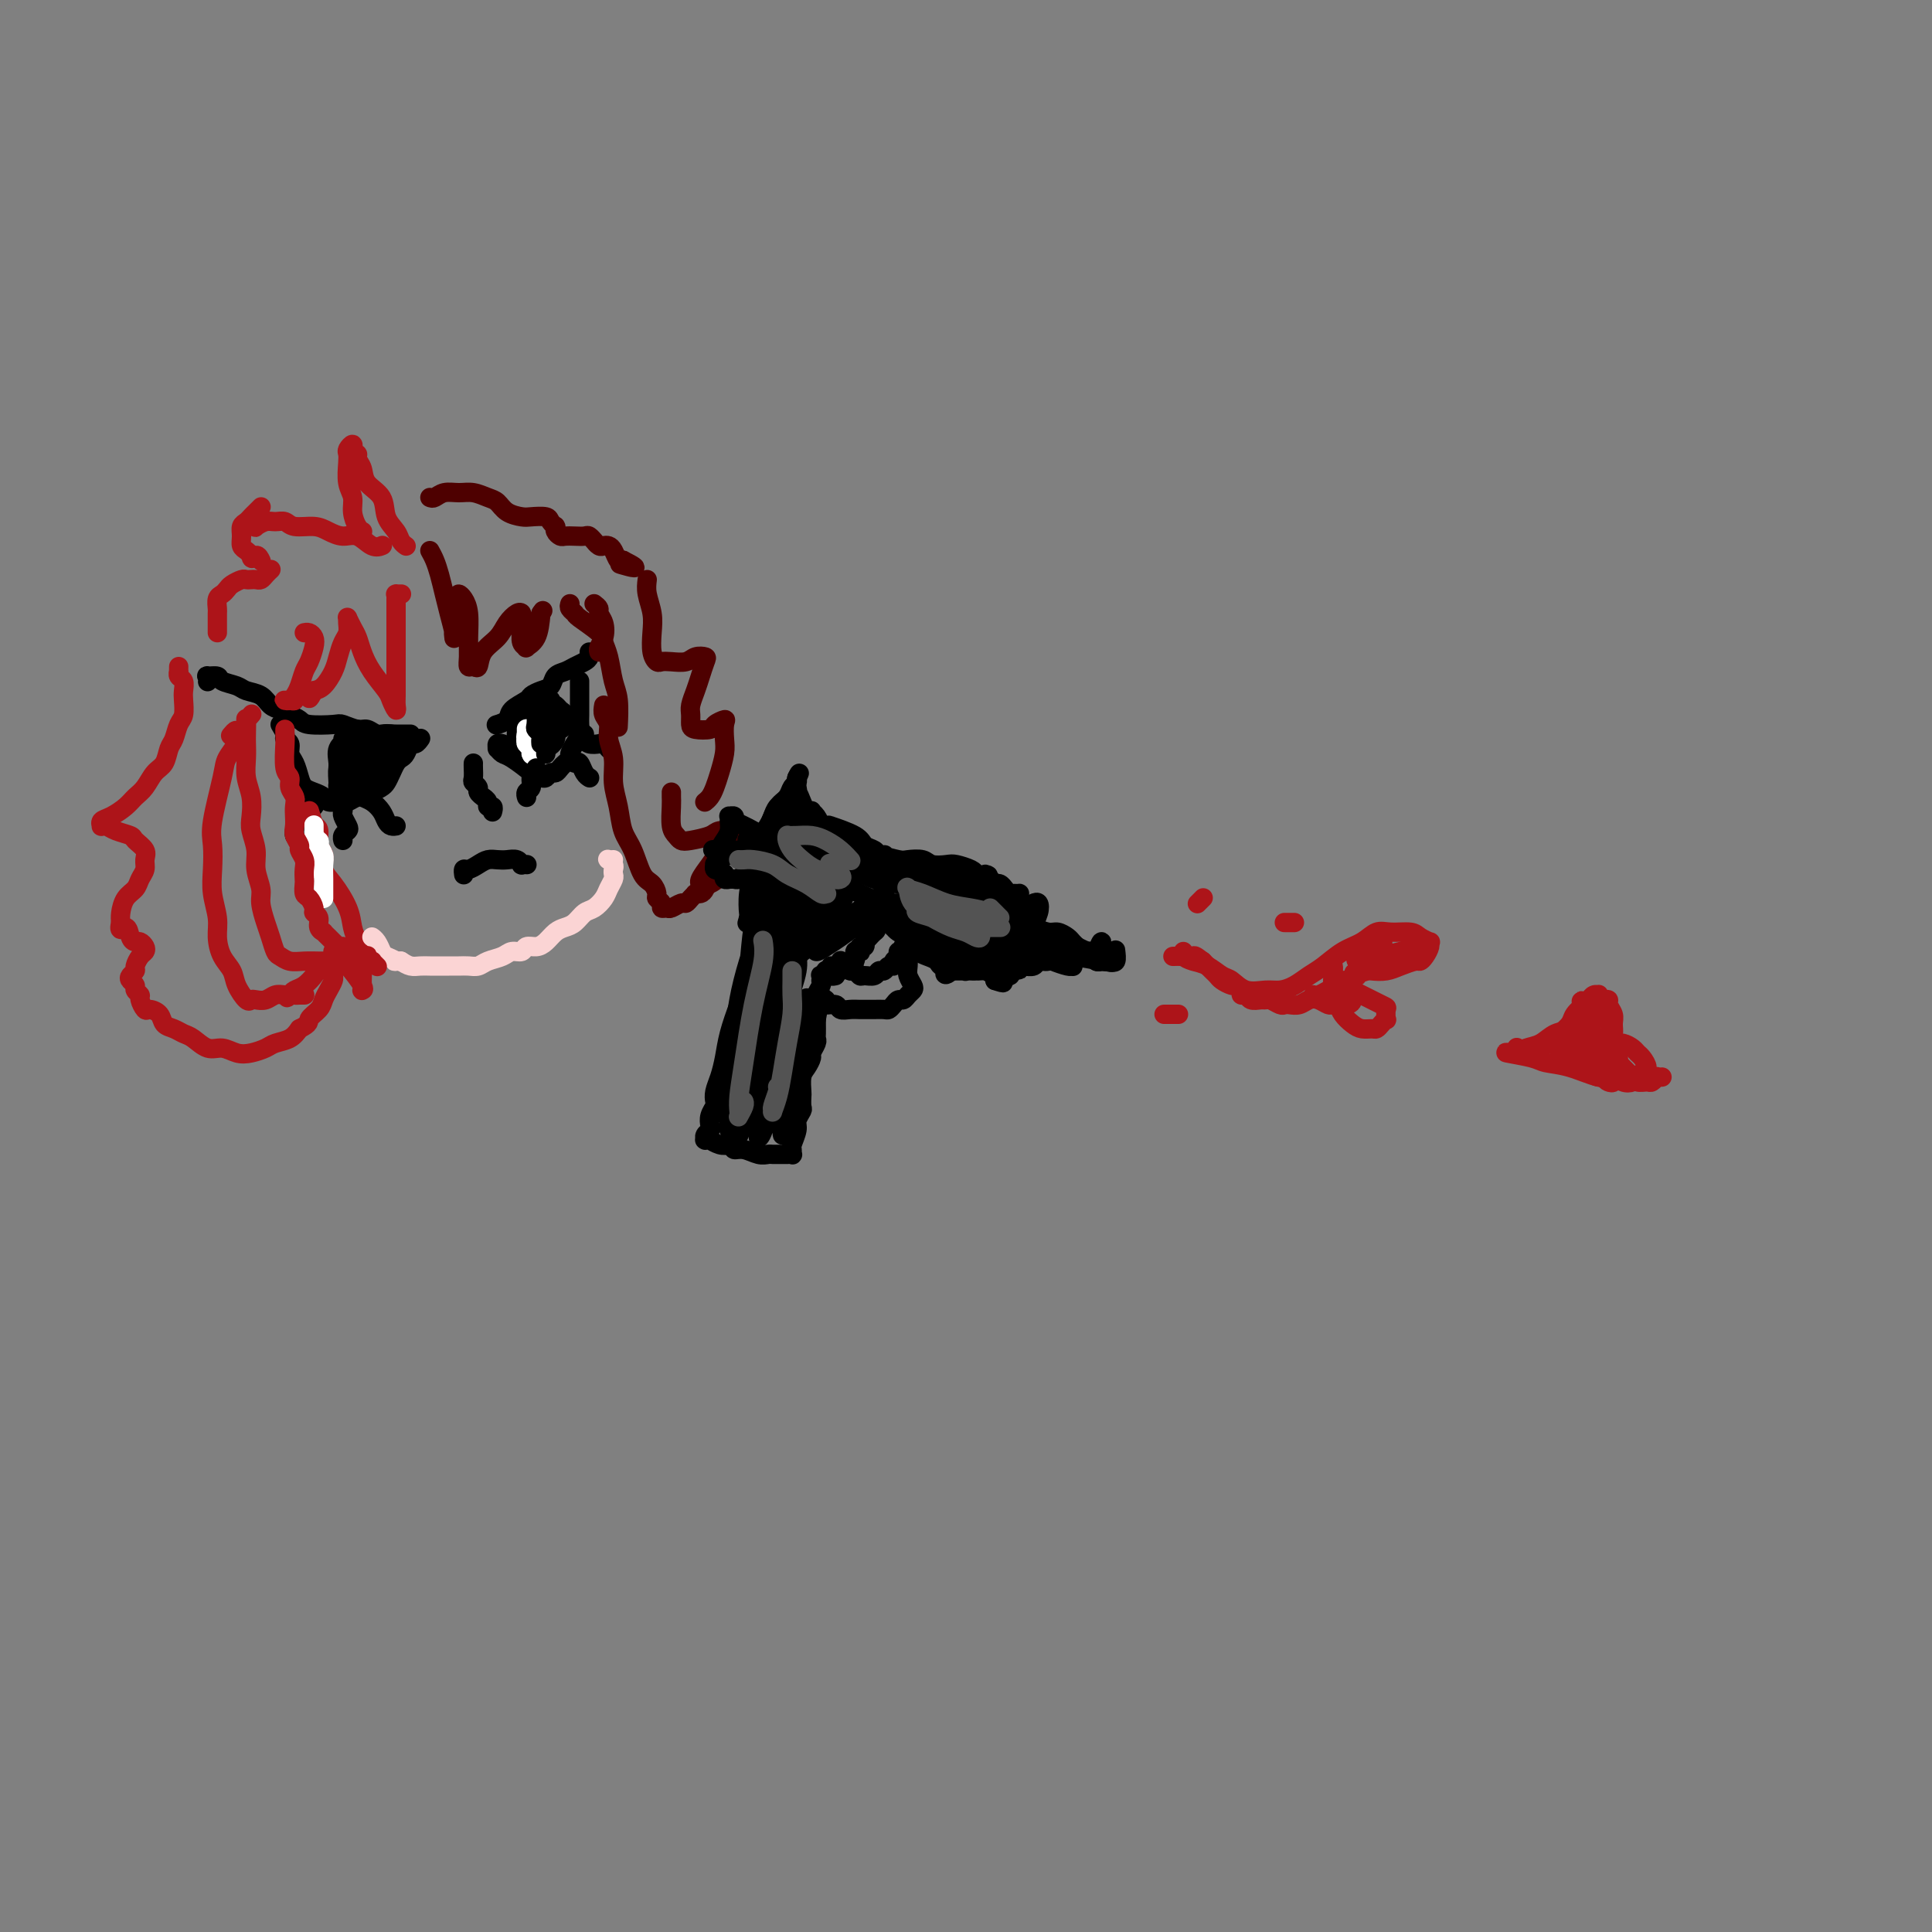 <svg viewBox='0 0 400 400' version='1.1' xmlns='http://www.w3.org/2000/svg' xmlns:xlink='http://www.w3.org/1999/xlink'><rect x="0" y="0" width="400" height="400" fill="#808080" stroke="none"/><g fill='none' stroke='rgb(0,0,0)' stroke-width='4' stroke-linecap='round' stroke-linejoin='round'><path d='M43,141c-0.016,0.115 -0.031,0.230 0,0c0.031,-0.230 0.109,-0.805 0,-1c-0.109,-0.195 -0.406,-0.011 0,0c0.406,0.011 1.516,-0.153 2,0c0.484,0.153 0.342,0.622 1,1c0.658,0.378 2.116,0.665 3,1c0.884,0.335 1.195,0.720 2,1c0.805,0.280 2.103,0.456 3,1c0.897,0.544 1.392,1.456 2,2c0.608,0.544 1.329,0.720 2,1c0.671,0.280 1.291,0.662 2,1c0.709,0.338 1.506,0.630 2,1c0.494,0.370 0.685,0.816 2,1c1.315,0.184 3.756,0.106 5,0c1.244,-0.106 1.292,-0.239 2,0c0.708,0.239 2.076,0.849 3,1c0.924,0.151 1.403,-0.156 2,0c0.597,0.156 1.313,0.774 2,1c0.687,0.226 1.347,0.061 2,0c0.653,-0.061 1.299,-0.016 2,0c0.701,0.016 1.458,0.004 2,0c0.542,-0.004 0.869,-0.001 1,0c0.131,0.001 0.065,0.001 0,0'/><path d='M58,150c0.455,0.749 0.909,1.498 1,2c0.091,0.502 -0.183,0.757 0,1c0.183,0.243 0.822,0.474 1,1c0.178,0.526 -0.104,1.345 0,2c0.104,0.655 0.595,1.145 1,2c0.405,0.855 0.723,2.075 1,3c0.277,0.925 0.512,1.554 1,2c0.488,0.446 1.230,0.708 2,1c0.770,0.292 1.568,0.615 2,1c0.432,0.385 0.499,0.832 1,1c0.501,0.168 1.436,0.056 2,0c0.564,-0.056 0.757,-0.057 1,0c0.243,0.057 0.537,0.171 1,0c0.463,-0.171 1.094,-0.626 2,-1c0.906,-0.374 2.088,-0.667 3,-1c0.912,-0.333 1.554,-0.705 2,-1c0.446,-0.295 0.697,-0.511 1,-1c0.303,-0.489 0.659,-1.249 1,-2c0.341,-0.751 0.669,-1.493 1,-2c0.331,-0.507 0.667,-0.781 1,-1c0.333,-0.219 0.664,-0.385 1,-1c0.336,-0.615 0.678,-1.680 1,-2c0.322,-0.320 0.625,0.106 1,0c0.375,-0.106 0.821,-0.745 1,-1c0.179,-0.255 0.089,-0.128 0,0'/><path d='M103,150c-0.219,0.067 -0.438,0.134 0,0c0.438,-0.134 1.535,-0.470 2,-1c0.465,-0.530 0.300,-1.254 1,-2c0.700,-0.746 2.267,-1.513 3,-2c0.733,-0.487 0.633,-0.694 1,-1c0.367,-0.306 1.200,-0.712 2,-1c0.800,-0.288 1.566,-0.458 2,-1c0.434,-0.542 0.537,-1.454 1,-2c0.463,-0.546 1.287,-0.724 2,-1c0.713,-0.276 1.315,-0.648 2,-1c0.685,-0.352 1.452,-0.682 2,-1c0.548,-0.318 0.878,-0.624 1,-1c0.122,-0.376 0.035,-0.822 0,-1c-0.035,-0.178 -0.017,-0.089 0,0'/><path d='M120,141c0.000,0.442 0.000,0.885 0,1c-0.000,0.115 -0.000,-0.096 0,0c0.000,0.096 0.001,0.501 0,1c-0.001,0.499 -0.003,1.092 0,2c0.003,0.908 0.011,2.131 0,3c-0.011,0.869 -0.041,1.385 0,2c0.041,0.615 0.151,1.331 0,2c-0.151,0.669 -0.565,1.292 -1,2c-0.435,0.708 -0.890,1.500 -1,2c-0.110,0.500 0.125,0.707 0,1c-0.125,0.293 -0.611,0.671 -1,1c-0.389,0.329 -0.681,0.610 -1,1c-0.319,0.390 -0.663,0.889 -1,1c-0.337,0.111 -0.665,-0.167 -1,0c-0.335,0.167 -0.678,0.780 -1,1c-0.322,0.220 -0.625,0.046 -1,0c-0.375,-0.046 -0.822,0.036 -1,0c-0.178,-0.036 -0.086,-0.191 -1,-1c-0.914,-0.809 -2.834,-2.273 -4,-3c-1.166,-0.727 -1.577,-0.717 -2,-1c-0.423,-0.283 -0.859,-0.860 -1,-1c-0.141,-0.140 0.014,0.158 0,0c-0.014,-0.158 -0.196,-0.773 0,-1c0.196,-0.227 0.770,-0.065 1,0c0.230,0.065 0.115,0.032 0,0'/><path d='M113,149c0.031,0.310 0.062,0.619 0,1c-0.062,0.381 -0.216,0.832 0,1c0.216,0.168 0.804,0.053 1,0c0.196,-0.053 0.000,-0.042 0,0c-0.000,0.042 0.195,0.117 0,0c-0.195,-0.117 -0.781,-0.424 -1,-1c-0.219,-0.576 -0.070,-1.419 0,-2c0.070,-0.581 0.061,-0.899 0,-1c-0.061,-0.101 -0.173,0.014 0,0c0.173,-0.014 0.631,-0.158 1,0c0.369,0.158 0.650,0.620 1,1c0.350,0.380 0.770,0.680 1,1c0.230,0.320 0.269,0.661 0,1c-0.269,0.339 -0.846,0.676 -1,1c-0.154,0.324 0.117,0.636 0,1c-0.117,0.364 -0.621,0.781 -1,1c-0.379,0.219 -0.635,0.242 -1,0c-0.365,-0.242 -0.841,-0.748 -1,-1c-0.159,-0.252 -0.001,-0.251 0,-1c0.001,-0.749 -0.155,-2.250 0,-3c0.155,-0.750 0.619,-0.749 1,-1c0.381,-0.251 0.677,-0.754 1,-1c0.323,-0.246 0.672,-0.234 1,0c0.328,0.234 0.636,0.689 1,1c0.364,0.311 0.784,0.476 1,1c0.216,0.524 0.229,1.406 0,2c-0.229,0.594 -0.701,0.902 -1,1c-0.299,0.098 -0.427,-0.012 -1,0c-0.573,0.012 -1.592,0.146 -2,0c-0.408,-0.146 -0.204,-0.573 0,-1'/><path d='M113,150c-0.678,0.063 -0.373,-0.780 0,-1c0.373,-0.220 0.815,0.182 1,0c0.185,-0.182 0.114,-0.949 0,-1c-0.114,-0.051 -0.269,0.613 0,1c0.269,0.387 0.963,0.497 1,1c0.037,0.503 -0.582,1.400 -1,2c-0.418,0.600 -0.634,0.902 -1,1c-0.366,0.098 -0.882,-0.009 -1,0c-0.118,0.009 0.163,0.134 0,0c-0.163,-0.134 -0.770,-0.526 -1,-1c-0.230,-0.474 -0.082,-1.031 0,-2c0.082,-0.969 0.099,-2.349 0,-3c-0.099,-0.651 -0.312,-0.571 0,-1c0.312,-0.429 1.150,-1.366 2,-1c0.850,0.366 1.713,2.034 2,3c0.287,0.966 -0.002,1.230 0,2c0.002,0.770 0.295,2.046 0,3c-0.295,0.954 -1.179,1.585 -2,2c-0.821,0.415 -1.580,0.614 -2,1c-0.420,0.386 -0.503,0.959 -1,1c-0.497,0.041 -1.409,-0.451 -2,-1c-0.591,-0.549 -0.860,-1.157 -1,-2c-0.140,-0.843 -0.150,-1.921 0,-3c0.150,-1.079 0.461,-2.158 1,-3c0.539,-0.842 1.307,-1.445 2,-2c0.693,-0.555 1.310,-1.060 2,-1c0.690,0.060 1.453,0.686 2,1c0.547,0.314 0.878,0.315 1,1c0.122,0.685 0.035,2.053 0,3c-0.035,0.947 -0.017,1.474 0,2'/><path d='M115,152c0.020,1.113 -0.429,0.896 -1,1c-0.571,0.104 -1.265,0.531 -2,1c-0.735,0.469 -1.512,0.981 -2,1c-0.488,0.019 -0.688,-0.454 -1,-1c-0.312,-0.546 -0.735,-1.166 -1,-2c-0.265,-0.834 -0.372,-1.884 0,-3c0.372,-1.116 1.223,-2.299 2,-3c0.777,-0.701 1.478,-0.919 2,-1c0.522,-0.081 0.863,-0.023 1,0c0.137,0.023 0.068,0.012 0,0'/><path d='M74,157c0.323,-0.308 0.647,-0.617 1,-1c0.353,-0.383 0.736,-0.842 1,-1c0.264,-0.158 0.410,-0.015 1,0c0.590,0.015 1.626,-0.097 2,0c0.374,0.097 0.088,0.405 0,1c-0.088,0.595 0.021,1.478 0,2c-0.021,0.522 -0.174,0.684 -1,1c-0.826,0.316 -2.325,0.787 -3,1c-0.675,0.213 -0.526,0.170 -1,0c-0.474,-0.170 -1.571,-0.466 -2,-1c-0.429,-0.534 -0.189,-1.306 0,-2c0.189,-0.694 0.327,-1.309 1,-2c0.673,-0.691 1.881,-1.457 3,-2c1.119,-0.543 2.149,-0.861 3,-1c0.851,-0.139 1.523,-0.097 2,0c0.477,0.097 0.759,0.250 1,1c0.241,0.750 0.440,2.098 0,3c-0.440,0.902 -1.519,1.360 -2,2c-0.481,0.640 -0.363,1.463 -1,2c-0.637,0.537 -2.029,0.789 -3,1c-0.971,0.211 -1.521,0.382 -2,0c-0.479,-0.382 -0.886,-1.317 -1,-2c-0.114,-0.683 0.064,-1.113 0,-2c-0.064,-0.887 -0.370,-2.232 0,-3c0.370,-0.768 1.418,-0.960 2,-1c0.582,-0.040 0.700,0.072 1,0c0.300,-0.072 0.781,-0.329 1,0c0.219,0.329 0.174,1.242 0,2c-0.174,0.758 -0.478,1.359 -1,2c-0.522,0.641 -1.261,1.320 -2,2'/><path d='M74,159c-0.719,1.160 -1.515,1.062 -2,1c-0.485,-0.062 -0.659,-0.086 -1,0c-0.341,0.086 -0.849,0.283 -1,0c-0.151,-0.283 0.054,-1.047 0,-2c-0.054,-0.953 -0.368,-2.094 0,-3c0.368,-0.906 1.419,-1.575 2,-2c0.581,-0.425 0.692,-0.606 1,-1c0.308,-0.394 0.811,-1.003 1,-1c0.189,0.003 0.062,0.617 0,1c-0.062,0.383 -0.059,0.534 0,1c0.059,0.466 0.173,1.248 0,2c-0.173,0.752 -0.635,1.473 -1,2c-0.365,0.527 -0.634,0.859 -1,1c-0.366,0.141 -0.830,0.090 -1,0c-0.170,-0.090 -0.046,-0.219 0,-1c0.046,-0.781 0.013,-2.213 0,-3c-0.013,-0.787 -0.007,-0.928 0,-1c0.007,-0.072 0.016,-0.075 0,0c-0.016,0.075 -0.058,0.229 0,1c0.058,0.771 0.215,2.158 0,3c-0.215,0.842 -0.801,1.138 -1,2c-0.199,0.862 -0.011,2.291 0,3c0.011,0.709 -0.155,0.698 0,1c0.155,0.302 0.630,0.918 1,1c0.370,0.082 0.635,-0.370 1,-1c0.365,-0.630 0.829,-1.439 1,-2c0.171,-0.561 0.049,-0.875 0,-1c-0.049,-0.125 -0.024,-0.063 0,0'/></g>
<g fill='none' stroke='rgb(255,255,255)' stroke-width='4' stroke-linecap='round' stroke-linejoin='round'><path d='M109,152c-0.112,0.414 -0.223,0.828 0,1c0.223,0.172 0.782,0.102 1,0c0.218,-0.102 0.097,-0.238 0,0c-0.097,0.238 -0.170,0.848 0,1c0.170,0.152 0.581,-0.154 1,0c0.419,0.154 0.844,0.770 1,1c0.156,0.230 0.043,0.076 0,0c-0.043,-0.076 -0.015,-0.073 0,0c0.015,0.073 0.018,0.216 0,0c-0.018,-0.216 -0.056,-0.790 0,-1c0.056,-0.210 0.207,-0.055 0,0c-0.207,0.055 -0.772,0.011 -1,0c-0.228,-0.011 -0.117,0.011 0,0c0.117,-0.011 0.242,-0.055 0,0c-0.242,0.055 -0.849,0.207 -1,0c-0.151,-0.207 0.156,-0.774 0,-1c-0.156,-0.226 -0.775,-0.110 -1,0c-0.225,0.110 -0.057,0.215 0,0c0.057,-0.215 0.001,-0.748 0,-1c-0.001,-0.252 0.052,-0.221 0,0c-0.052,0.221 -0.210,0.634 0,1c0.210,0.366 0.788,0.687 1,1c0.212,0.313 0.057,0.620 0,1c-0.057,0.380 -0.015,0.834 0,1c0.015,0.166 0.004,0.045 0,0c-0.004,-0.045 -0.001,-0.013 0,0c0.001,0.013 0.001,0.006 0,0'/><path d='M110,156c0.159,0.606 0.057,0.121 0,0c-0.057,-0.121 -0.068,0.121 0,0c0.068,-0.121 0.214,-0.606 0,-1c-0.214,-0.394 -0.789,-0.698 -1,-1c-0.211,-0.302 -0.056,-0.603 0,-1c0.056,-0.397 0.015,-0.891 0,-1c-0.015,-0.109 -0.004,0.167 0,0c0.004,-0.167 0.001,-0.777 0,-1c-0.001,-0.223 -0.000,-0.060 0,0c0.000,0.060 0.000,0.017 0,0c-0.000,-0.017 -0.000,-0.009 0,0'/></g>
<g fill='none' stroke='rgb(0,0,0)' stroke-width='4' stroke-linecap='round' stroke-linejoin='round'><path d='M114,145c0.001,-0.090 0.001,-0.180 0,0c-0.001,0.180 -0.004,0.629 0,1c0.004,0.371 0.015,0.663 0,1c-0.015,0.337 -0.057,0.720 0,1c0.057,0.280 0.211,0.456 0,1c-0.211,0.544 -0.789,1.456 -1,2c-0.211,0.544 -0.057,0.719 0,1c0.057,0.281 0.015,0.668 0,1c-0.015,0.332 -0.004,0.611 0,1c0.004,0.389 0.001,0.889 0,1c-0.001,0.111 -0.000,-0.166 0,0c0.000,0.166 0.000,0.777 0,1c-0.000,0.223 -0.000,0.060 0,0c0.000,-0.060 0.000,-0.017 0,0c-0.000,0.017 -0.000,0.009 0,0'/><path d='M112,147c0.113,0.408 0.225,0.816 0,1c-0.225,0.184 -0.789,0.143 -1,0c-0.211,-0.143 -0.071,-0.389 0,0c0.071,0.389 0.072,1.414 0,2c-0.072,0.586 -0.215,0.731 0,1c0.215,0.269 0.790,0.660 1,1c0.210,0.340 0.057,0.630 0,1c-0.057,0.370 -0.016,0.820 0,1c0.016,0.180 0.008,0.090 0,0'/><path d='M111,159c0.121,0.364 0.243,0.728 0,1c-0.243,0.272 -0.850,0.451 -1,1c-0.150,0.549 0.156,1.468 0,2c-0.156,0.532 -0.774,0.679 -1,1c-0.226,0.321 -0.061,0.817 0,1c0.061,0.183 0.017,0.052 0,0c-0.017,-0.052 -0.009,-0.026 0,0'/><path d='M119,158c0.340,-0.196 0.679,-0.392 1,0c0.321,0.392 0.622,1.373 1,2c0.378,0.627 0.833,0.900 1,1c0.167,0.100 0.045,0.027 0,0c-0.045,-0.027 -0.013,-0.008 0,0c0.013,0.008 0.006,0.004 0,0'/><path d='M121,152c-0.059,0.312 -0.117,0.623 0,1c0.117,0.377 0.410,0.819 1,1c0.590,0.181 1.478,0.100 2,0c0.522,-0.100 0.679,-0.219 1,0c0.321,0.219 0.806,0.777 1,1c0.194,0.223 0.097,0.112 0,0'/><path d='M74,164c0.250,0.356 0.501,0.712 1,1c0.499,0.288 1.248,0.508 2,1c0.752,0.492 1.508,1.256 2,2c0.492,0.744 0.720,1.467 1,2c0.280,0.533 0.611,0.875 1,1c0.389,0.125 0.835,0.034 1,0c0.165,-0.034 0.047,-0.010 0,0c-0.047,0.010 -0.024,0.005 0,0'/><path d='M71,167c0.028,0.364 0.056,0.727 0,1c-0.056,0.273 -0.197,0.455 0,1c0.197,0.545 0.732,1.453 1,2c0.268,0.547 0.268,0.734 0,1c-0.268,0.266 -0.803,0.610 -1,1c-0.197,0.390 -0.056,0.826 0,1c0.056,0.174 0.028,0.087 0,0'/><path d='M65,166c0.204,0.251 0.409,0.502 0,1c-0.409,0.498 -1.430,1.244 -2,2c-0.570,0.756 -0.689,1.522 -1,2c-0.311,0.478 -0.815,0.667 -1,1c-0.185,0.333 -0.053,0.809 0,1c0.053,0.191 0.026,0.095 0,0'/><path d='M98,158c-0.009,0.220 -0.018,0.440 0,1c0.018,0.560 0.061,1.460 0,2c-0.061,0.540 -0.228,0.718 0,1c0.228,0.282 0.850,0.667 1,1c0.150,0.333 -0.171,0.615 0,1c0.171,0.385 0.834,0.873 1,1c0.166,0.127 -0.166,-0.106 0,0c0.166,0.106 0.829,0.550 1,1c0.171,0.450 -0.150,0.905 0,1c0.150,0.095 0.772,-0.171 1,0c0.228,0.171 0.061,0.778 0,1c-0.061,0.222 -0.016,0.060 0,0c0.016,-0.060 0.004,-0.016 0,0c-0.004,0.016 -0.001,0.005 0,0c0.001,-0.005 0.001,-0.002 0,0'/><path d='M96,180c-0.000,0.420 -0.001,0.841 0,1c0.001,0.159 0.002,0.058 0,0c-0.002,-0.058 -0.009,-0.071 0,0c0.009,0.071 0.033,0.225 0,0c-0.033,-0.225 -0.122,-0.831 0,-1c0.122,-0.169 0.455,0.099 1,0c0.545,-0.099 1.301,-0.563 2,-1c0.699,-0.437 1.340,-0.845 2,-1c0.660,-0.155 1.339,-0.056 2,0c0.661,0.056 1.305,0.067 2,0c0.695,-0.067 1.440,-0.214 2,0c0.560,0.214 0.935,0.789 1,1c0.065,0.211 -0.179,0.056 0,0c0.179,-0.056 0.780,-0.015 1,0c0.220,0.015 0.059,0.004 0,0c-0.059,-0.004 -0.017,-0.001 0,0c0.017,0.001 0.008,0.001 0,0'/></g>
<g fill='none' stroke='rgb(173,20,25)' stroke-width='4' stroke-linecap='round' stroke-linejoin='round'><path d='M83,123c0.113,0.001 0.226,0.002 0,0c-0.226,-0.002 -0.793,-0.007 -1,0c-0.207,0.007 -0.056,0.024 0,0c0.056,-0.024 0.015,-0.090 0,0c-0.015,0.090 -0.004,0.337 0,1c0.004,0.663 0.001,1.742 0,3c-0.001,1.258 -0.001,2.693 0,4c0.001,1.307 0.001,2.485 0,4c-0.001,1.515 -0.004,3.366 0,5c0.004,1.634 0.014,3.050 0,4c-0.014,0.950 -0.052,1.434 0,2c0.052,0.566 0.193,1.215 0,1c-0.193,-0.215 -0.720,-1.293 -1,-2c-0.280,-0.707 -0.312,-1.042 -1,-2c-0.688,-0.958 -2.030,-2.537 -3,-4c-0.970,-1.463 -1.566,-2.809 -2,-4c-0.434,-1.191 -0.705,-2.228 -1,-3c-0.295,-0.772 -0.615,-1.279 -1,-2c-0.385,-0.721 -0.835,-1.655 -1,-2c-0.165,-0.345 -0.043,-0.100 0,0c0.043,0.100 0.009,0.056 0,0c-0.009,-0.056 0.009,-0.125 0,0c-0.009,0.125 -0.043,0.445 0,1c0.043,0.555 0.163,1.346 0,2c-0.163,0.654 -0.610,1.170 -1,2c-0.390,0.830 -0.723,1.975 -1,3c-0.277,1.025 -0.498,1.930 -1,3c-0.502,1.070 -1.286,2.306 -2,3c-0.714,0.694 -1.357,0.847 -2,1'/><path d='M65,143c-1.282,2.543 -0.987,1.399 -1,1c-0.013,-0.399 -0.333,-0.054 -1,0c-0.667,0.054 -1.682,-0.182 -2,0c-0.318,0.182 0.061,0.781 0,1c-0.061,0.219 -0.563,0.056 -1,0c-0.437,-0.056 -0.808,-0.006 -1,0c-0.192,0.006 -0.206,-0.033 0,0c0.206,0.033 0.632,0.137 1,0c0.368,-0.137 0.676,-0.516 1,-1c0.324,-0.484 0.662,-1.075 1,-2c0.338,-0.925 0.676,-2.185 1,-3c0.324,-0.815 0.633,-1.185 1,-2c0.367,-0.815 0.792,-2.075 1,-3c0.208,-0.925 0.199,-1.516 0,-2c-0.199,-0.484 -0.590,-0.862 -1,-1c-0.410,-0.138 -0.841,-0.037 -1,0c-0.159,0.037 -0.045,0.011 0,0c0.045,-0.011 0.023,-0.005 0,0'/><path d='M79,113c0.155,-0.062 0.309,-0.124 0,0c-0.309,0.124 -1.082,0.436 -2,0c-0.918,-0.436 -1.983,-1.618 -3,-2c-1.017,-0.382 -1.988,0.037 -3,0c-1.012,-0.037 -2.067,-0.532 -3,-1c-0.933,-0.468 -1.744,-0.911 -3,-1c-1.256,-0.089 -2.957,0.176 -4,0c-1.043,-0.176 -1.429,-0.792 -2,-1c-0.571,-0.208 -1.329,-0.007 -2,0c-0.671,0.007 -1.255,-0.181 -2,0c-0.745,0.181 -1.650,0.729 -2,1c-0.350,0.271 -0.147,0.265 0,0c0.147,-0.265 0.236,-0.789 0,-1c-0.236,-0.211 -0.796,-0.108 -1,0c-0.204,0.108 -0.052,0.222 0,0c0.052,-0.222 0.004,-0.781 0,-1c-0.004,-0.219 0.037,-0.097 0,0c-0.037,0.097 -0.153,0.169 0,0c0.153,-0.169 0.574,-0.578 1,-1c0.426,-0.422 0.857,-0.856 1,-1c0.143,-0.144 -0.003,0.003 0,0c0.003,-0.003 0.155,-0.156 0,0c-0.155,0.156 -0.616,0.622 -1,1c-0.384,0.378 -0.692,0.668 -1,1c-0.308,0.332 -0.615,0.705 -1,1c-0.385,0.295 -0.846,0.513 -1,1c-0.154,0.487 -0.000,1.244 0,2c0.000,0.756 -0.154,1.511 0,2c0.154,0.489 0.615,0.711 1,1c0.385,0.289 0.692,0.644 1,1'/><path d='M52,115c0.011,1.332 0.539,0.161 1,0c0.461,-0.161 0.855,0.687 1,1c0.145,0.313 0.041,0.089 0,0c-0.041,-0.089 -0.021,-0.045 0,0'/><path d='M75,110c0.006,0.003 0.012,0.006 0,0c-0.012,-0.006 -0.041,-0.021 0,0c0.041,0.021 0.151,0.079 0,0c-0.151,-0.079 -0.562,-0.293 -1,-1c-0.438,-0.707 -0.902,-1.905 -1,-3c-0.098,-1.095 0.169,-2.086 0,-3c-0.169,-0.914 -0.773,-1.752 -1,-3c-0.227,-1.248 -0.075,-2.905 0,-4c0.075,-1.095 0.073,-1.629 0,-2c-0.073,-0.371 -0.217,-0.579 0,-1c0.217,-0.421 0.794,-1.056 1,-1c0.206,0.056 0.040,0.802 0,1c-0.040,0.198 0.045,-0.152 0,0c-0.045,0.152 -0.222,0.806 0,1c0.222,0.194 0.841,-0.073 1,0c0.159,0.073 -0.141,0.487 0,1c0.141,0.513 0.724,1.124 1,2c0.276,0.876 0.245,2.017 1,3c0.755,0.983 2.297,1.808 3,3c0.703,1.192 0.567,2.750 1,4c0.433,1.250 1.437,2.191 2,3c0.563,0.809 0.687,1.485 1,2c0.313,0.515 0.815,0.869 1,1c0.185,0.131 0.053,0.037 0,0c-0.053,-0.037 -0.026,-0.019 0,0'/><path d='M56,118c0.089,-0.083 0.179,-0.166 0,0c-0.179,0.166 -0.626,0.581 -1,1c-0.374,0.419 -0.677,0.844 -1,1c-0.323,0.156 -0.668,0.045 -1,0c-0.332,-0.045 -0.652,-0.023 -1,0c-0.348,0.023 -0.723,0.048 -1,0c-0.277,-0.048 -0.456,-0.169 -1,0c-0.544,0.169 -1.452,0.627 -2,1c-0.548,0.373 -0.735,0.662 -1,1c-0.265,0.338 -0.607,0.724 -1,1c-0.393,0.276 -0.837,0.441 -1,1c-0.163,0.559 -0.044,1.513 0,2c0.044,0.487 0.012,0.509 0,1c-0.012,0.491 -0.003,1.451 0,2c0.003,0.549 0.001,0.686 0,1c-0.001,0.314 -0.000,0.804 0,1c0.000,0.196 0.000,0.098 0,0'/><path d='M52,148c0.113,-0.135 0.226,-0.269 0,0c-0.226,0.269 -0.792,0.942 -1,1c-0.208,0.058 -0.057,-0.498 0,0c0.057,0.498 0.019,2.050 0,3c-0.019,0.950 -0.019,1.297 0,2c0.019,0.703 0.057,1.762 0,3c-0.057,1.238 -0.207,2.655 0,4c0.207,1.345 0.772,2.617 1,4c0.228,1.383 0.118,2.877 0,4c-0.118,1.123 -0.243,1.874 0,3c0.243,1.126 0.853,2.626 1,4c0.147,1.374 -0.168,2.622 0,4c0.168,1.378 0.819,2.888 1,4c0.181,1.112 -0.107,1.828 0,3c0.107,1.172 0.608,2.801 1,4c0.392,1.199 0.674,1.967 1,3c0.326,1.033 0.697,2.329 1,3c0.303,0.671 0.539,0.716 1,1c0.461,0.284 1.147,0.808 2,1c0.853,0.192 1.874,0.051 3,0c1.126,-0.051 2.356,-0.011 3,0c0.644,0.011 0.701,-0.008 1,0c0.299,0.008 0.838,0.043 1,0c0.162,-0.043 -0.053,-0.162 0,0c0.053,0.162 0.376,0.607 0,1c-0.376,0.393 -1.449,0.735 -2,1c-0.551,0.265 -0.581,0.452 -1,1c-0.419,0.548 -1.228,1.455 -2,2c-0.772,0.545 -1.506,0.727 -2,1c-0.494,0.273 -0.747,0.636 -1,1'/><path d='M60,206c-0.977,1.083 -0.419,0.290 0,0c0.419,-0.290 0.701,-0.078 1,0c0.299,0.078 0.617,0.021 1,0c0.383,-0.021 0.831,-0.006 1,0c0.169,0.006 0.057,0.001 0,0c-0.057,-0.001 -0.060,-0.000 0,0c0.060,0.000 0.182,-0.001 0,0c-0.182,0.001 -0.667,0.004 -1,0c-0.333,-0.004 -0.513,-0.015 -1,0c-0.487,0.015 -1.283,0.056 -2,0c-0.717,-0.056 -1.357,-0.209 -2,0c-0.643,0.209 -1.290,0.779 -2,1c-0.710,0.221 -1.485,0.092 -2,0c-0.515,-0.092 -0.771,-0.148 -1,0c-0.229,0.148 -0.429,0.501 -1,0c-0.571,-0.501 -1.511,-1.854 -2,-3c-0.489,-1.146 -0.527,-2.084 -1,-3c-0.473,-0.916 -1.381,-1.811 -2,-3c-0.619,-1.189 -0.950,-2.670 -1,-4c-0.050,-1.330 0.181,-2.507 0,-4c-0.181,-1.493 -0.773,-3.303 -1,-5c-0.227,-1.697 -0.087,-3.283 0,-5c0.087,-1.717 0.122,-3.567 0,-5c-0.122,-1.433 -0.400,-2.450 0,-5c0.400,-2.550 1.478,-6.632 2,-9c0.522,-2.368 0.487,-3.022 1,-4c0.513,-0.978 1.575,-2.279 2,-3c0.425,-0.721 0.212,-0.860 0,-1'/><path d='M49,153c0.556,-2.867 -0.556,-1.533 -1,-1c-0.444,0.533 -0.222,0.267 0,0'/><path d='M37,138c-0.008,0.448 -0.016,0.897 0,1c0.016,0.103 0.057,-0.139 0,0c-0.057,0.139 -0.211,0.660 0,1c0.211,0.340 0.785,0.499 1,1c0.215,0.501 0.069,1.346 0,2c-0.069,0.654 -0.060,1.119 0,2c0.060,0.881 0.172,2.179 0,3c-0.172,0.821 -0.626,1.163 -1,2c-0.374,0.837 -0.666,2.167 -1,3c-0.334,0.833 -0.708,1.168 -1,2c-0.292,0.832 -0.500,2.162 -1,3c-0.500,0.838 -1.292,1.184 -2,2c-0.708,0.816 -1.332,2.102 -2,3c-0.668,0.898 -1.380,1.407 -2,2c-0.620,0.593 -1.148,1.269 -2,2c-0.852,0.731 -2.030,1.516 -3,2c-0.970,0.484 -1.734,0.669 -2,1c-0.266,0.331 -0.036,0.810 0,1c0.036,0.190 -0.122,0.092 0,0c0.122,-0.092 0.524,-0.176 1,0c0.476,0.176 1.027,0.613 2,1c0.973,0.387 2.367,0.722 3,1c0.633,0.278 0.506,0.497 1,1c0.494,0.503 1.608,1.290 2,2c0.392,0.710 0.060,1.344 0,2c-0.060,0.656 0.152,1.334 0,2c-0.152,0.666 -0.668,1.319 -1,2c-0.332,0.681 -0.481,1.389 -1,2c-0.519,0.611 -1.409,1.126 -2,2c-0.591,0.874 -0.883,2.107 -1,3c-0.117,0.893 -0.058,1.447 0,2'/><path d='M25,191c-0.595,2.443 0.419,1.050 1,1c0.581,-0.050 0.731,1.244 1,2c0.269,0.756 0.658,0.975 1,1c0.342,0.025 0.638,-0.144 1,0c0.362,0.144 0.792,0.602 1,1c0.208,0.398 0.196,0.737 0,1c-0.196,0.263 -0.575,0.452 -1,1c-0.425,0.548 -0.894,1.456 -1,2c-0.106,0.544 0.153,0.723 0,1c-0.153,0.277 -0.716,0.652 -1,1c-0.284,0.348 -0.287,0.669 0,1c0.287,0.331 0.865,0.671 1,1c0.135,0.329 -0.172,0.648 0,1c0.172,0.352 0.824,0.737 1,1c0.176,0.263 -0.122,0.403 0,1c0.122,0.597 0.666,1.651 1,2c0.334,0.349 0.460,-0.008 1,0c0.540,0.008 1.495,0.382 2,1c0.505,0.618 0.561,1.480 1,2c0.439,0.520 1.261,0.699 2,1c0.739,0.301 1.394,0.725 2,1c0.606,0.275 1.162,0.400 2,1c0.838,0.600 1.958,1.674 3,2c1.042,0.326 2.007,-0.098 3,0c0.993,0.098 2.013,0.718 3,1c0.987,0.282 1.941,0.228 3,0c1.059,-0.228 2.222,-0.628 3,-1c0.778,-0.372 1.171,-0.716 2,-1c0.829,-0.284 2.094,-0.510 3,-1c0.906,-0.490 1.453,-1.245 2,-2'/><path d='M62,213c2.356,-1.131 1.745,-1.459 2,-2c0.255,-0.541 1.375,-1.297 2,-2c0.625,-0.703 0.756,-1.354 1,-2c0.244,-0.646 0.601,-1.287 1,-2c0.399,-0.713 0.839,-1.499 1,-2c0.161,-0.501 0.043,-0.716 0,-1c-0.043,-0.284 -0.011,-0.636 0,-1c0.011,-0.364 0.002,-0.739 0,-1c-0.002,-0.261 0.002,-0.407 0,-1c-0.002,-0.593 -0.010,-1.633 0,-2c0.010,-0.367 0.038,-0.060 0,0c-0.038,0.060 -0.144,-0.128 0,0c0.144,0.128 0.536,0.571 1,1c0.464,0.429 1.000,0.845 2,2c1.000,1.155 2.464,3.050 3,4c0.536,0.950 0.144,0.954 0,1c-0.144,0.046 -0.042,0.133 0,0c0.042,-0.133 0.022,-0.485 0,-1c-0.022,-0.515 -0.046,-1.192 0,-2c0.046,-0.808 0.161,-1.746 0,-3c-0.161,-1.254 -0.597,-2.824 -1,-4c-0.403,-1.176 -0.772,-1.957 -1,-3c-0.228,-1.043 -0.314,-2.347 -1,-4c-0.686,-1.653 -1.973,-3.655 -3,-5c-1.027,-1.345 -1.795,-2.035 -2,-3c-0.205,-0.965 0.151,-2.207 0,-3c-0.151,-0.793 -0.810,-1.137 -1,-2c-0.190,-0.863 0.089,-2.247 0,-3c-0.089,-0.753 -0.544,-0.877 -1,-1'/><path d='M65,171c-1.667,-5.500 -0.833,-2.750 0,0'/></g>
<g fill='none' stroke='rgb(78,0,0)' stroke-width='4' stroke-linecap='round' stroke-linejoin='round'><path d='M89,114c0.334,0.603 0.668,1.205 1,2c0.332,0.795 0.663,1.782 1,3c0.337,1.218 0.679,2.668 1,4c0.321,1.332 0.621,2.548 1,4c0.379,1.452 0.837,3.141 1,4c0.163,0.859 0.030,0.889 0,1c-0.030,0.111 0.044,0.302 0,0c-0.044,-0.302 -0.205,-1.098 0,-2c0.205,-0.902 0.777,-1.909 1,-3c0.223,-1.091 0.098,-2.267 0,-3c-0.098,-0.733 -0.170,-1.024 0,-1c0.170,0.024 0.581,0.364 1,1c0.419,0.636 0.847,1.567 1,3c0.153,1.433 0.030,3.367 0,5c-0.030,1.633 0.032,2.964 0,4c-0.032,1.036 -0.156,1.775 0,2c0.156,0.225 0.594,-0.064 1,0c0.406,0.064 0.781,0.483 1,0c0.219,-0.483 0.283,-1.867 1,-3c0.717,-1.133 2.087,-2.014 3,-3c0.913,-0.986 1.369,-2.077 2,-3c0.631,-0.923 1.436,-1.677 2,-2c0.564,-0.323 0.887,-0.216 1,0c0.113,0.216 0.014,0.542 0,1c-0.014,0.458 0.055,1.047 0,2c-0.055,0.953 -0.236,2.269 0,3c0.236,0.731 0.888,0.876 1,1c0.112,0.124 -0.316,0.226 0,0c0.316,-0.226 1.376,-0.779 2,-2c0.624,-1.221 0.812,-3.111 1,-5'/><path d='M112,127c0.667,-1.000 0.333,-0.500 0,0'/><path d='M89,103c0.268,0.115 0.537,0.230 1,0c0.463,-0.230 1.121,-0.806 2,-1c0.879,-0.194 1.977,-0.007 3,0c1.023,0.007 1.969,-0.166 3,0c1.031,0.166 2.148,0.672 3,1c0.852,0.328 1.440,0.480 2,1c0.560,0.520 1.091,1.410 2,2c0.909,0.590 2.195,0.880 3,1c0.805,0.120 1.130,0.071 2,0c0.870,-0.071 2.286,-0.163 3,0c0.714,0.163 0.726,0.582 1,1c0.274,0.418 0.809,0.834 1,1c0.191,0.166 0.039,0.083 0,0c-0.039,-0.083 0.034,-0.166 0,0c-0.034,0.166 -0.174,0.581 0,1c0.174,0.419 0.662,0.843 1,1c0.338,0.157 0.525,0.046 1,0c0.475,-0.046 1.237,-0.027 2,0c0.763,0.027 1.528,0.064 2,0c0.472,-0.064 0.651,-0.227 1,0c0.349,0.227 0.867,0.845 1,1c0.133,0.155 -0.119,-0.153 0,0c0.119,0.153 0.609,0.766 1,1c0.391,0.234 0.682,0.087 1,0c0.318,-0.087 0.663,-0.116 1,0c0.337,0.116 0.668,0.377 1,1c0.332,0.623 0.666,1.606 1,2c0.334,0.394 0.667,0.197 1,0'/><path d='M129,116c4.796,2.392 1.285,1.373 0,1c-1.285,-0.373 -0.346,-0.100 0,0c0.346,0.100 0.099,0.029 0,0c-0.099,-0.029 -0.049,-0.014 0,0'/><path d='M123,125c0.451,0.349 0.902,0.699 1,1c0.098,0.301 -0.156,0.554 0,1c0.156,0.446 0.721,1.086 1,2c0.279,0.914 0.271,2.101 0,3c-0.271,0.899 -0.805,1.509 -1,2c-0.195,0.491 -0.053,0.863 0,1c0.053,0.137 0.015,0.039 0,0c-0.015,-0.039 -0.008,-0.020 0,0'/><path d='M118,125c-0.114,0.319 -0.227,0.637 0,1c0.227,0.363 0.796,0.770 1,1c0.204,0.230 0.043,0.284 1,1c0.957,0.716 3.031,2.093 4,3c0.969,0.907 0.834,1.344 1,2c0.166,0.656 0.633,1.532 1,3c0.367,1.468 0.634,3.527 1,5c0.366,1.473 0.829,2.358 1,4c0.171,1.642 0.049,4.041 0,5c-0.049,0.959 -0.024,0.480 0,0'/><path d='M125,146c-0.122,0.686 -0.244,1.372 0,2c0.244,0.628 0.853,1.198 1,2c0.147,0.802 -0.169,1.835 0,3c0.169,1.165 0.822,2.462 1,4c0.178,1.538 -0.118,3.315 0,5c0.118,1.685 0.651,3.276 1,5c0.349,1.724 0.514,3.579 1,5c0.486,1.421 1.292,2.408 2,4c0.708,1.592 1.318,3.788 2,5c0.682,1.212 1.436,1.439 2,2c0.564,0.561 0.939,1.457 1,2c0.061,0.543 -0.192,0.735 0,1c0.192,0.265 0.829,0.603 1,1c0.171,0.397 -0.123,0.853 0,1c0.123,0.147 0.663,-0.016 1,0c0.337,0.016 0.472,0.211 1,0c0.528,-0.211 1.448,-0.827 2,-1c0.552,-0.173 0.736,0.097 1,0c0.264,-0.097 0.610,-0.561 1,-1c0.390,-0.439 0.826,-0.851 1,-1c0.174,-0.149 0.088,-0.034 0,0c-0.088,0.034 -0.177,-0.014 0,0c0.177,0.014 0.622,0.090 1,0c0.378,-0.090 0.690,-0.346 1,-1c0.310,-0.654 0.619,-1.706 1,-2c0.381,-0.294 0.834,0.169 1,0c0.166,-0.169 0.045,-0.968 0,-1c-0.045,-0.032 -0.013,0.705 0,1c0.013,0.295 0.006,0.147 0,0'/><path d='M148,182c1.444,-0.700 0.053,0.549 -1,1c-1.053,0.451 -1.768,0.102 -2,0c-0.232,-0.102 0.021,0.043 0,0c-0.021,-0.043 -0.314,-0.274 0,-1c0.314,-0.726 1.237,-1.947 2,-3c0.763,-1.053 1.367,-1.940 2,-3c0.633,-1.060 1.295,-2.295 2,-3c0.705,-0.705 1.454,-0.882 1,-1c-0.454,-0.118 -2.110,-0.178 -3,0c-0.890,0.178 -1.013,0.594 -2,1c-0.987,0.406 -2.839,0.803 -4,1c-1.161,0.197 -1.632,0.194 -2,0c-0.368,-0.194 -0.635,-0.577 -1,-1c-0.365,-0.423 -0.830,-0.884 -1,-2c-0.170,-1.116 -0.046,-2.887 0,-4c0.046,-1.113 0.012,-1.569 0,-2c-0.012,-0.431 -0.004,-0.837 0,-1c0.004,-0.163 0.002,-0.081 0,0'/><path d='M134,120c-0.111,0.908 -0.223,1.816 0,3c0.223,1.184 0.780,2.643 1,4c0.220,1.357 0.102,2.612 0,4c-0.102,1.388 -0.189,2.909 0,4c0.189,1.091 0.655,1.753 1,2c0.345,0.247 0.569,0.080 1,0c0.431,-0.080 1.069,-0.073 2,0c0.931,0.073 2.155,0.211 3,0c0.845,-0.211 1.309,-0.769 2,-1c0.691,-0.231 1.607,-0.133 2,0c0.393,0.133 0.263,0.300 0,1c-0.263,0.700 -0.659,1.931 -1,3c-0.341,1.069 -0.626,1.975 -1,3c-0.374,1.025 -0.835,2.170 -1,3c-0.165,0.830 -0.032,1.344 0,2c0.032,0.656 -0.036,1.454 0,2c0.036,0.546 0.178,0.841 1,1c0.822,0.159 2.325,0.181 3,0c0.675,-0.181 0.521,-0.566 1,-1c0.479,-0.434 1.589,-0.916 2,-1c0.411,-0.084 0.121,0.232 0,1c-0.121,0.768 -0.074,1.988 0,3c0.074,1.012 0.174,1.816 0,3c-0.174,1.184 -0.621,2.748 -1,4c-0.379,1.252 -0.690,2.192 -1,3c-0.310,0.808 -0.619,1.485 -1,2c-0.381,0.515 -0.833,0.870 -1,1c-0.167,0.130 -0.048,0.037 0,0c0.048,-0.037 0.024,-0.019 0,0'/></g>
<g fill='none' stroke='rgb(251,212,212)' stroke-width='4' stroke-linecap='round' stroke-linejoin='round'><path d='M127,178c-0.392,0.024 -0.785,0.048 -1,0c-0.215,-0.048 -0.253,-0.168 0,0c0.253,0.168 0.797,0.626 1,1c0.203,0.374 0.066,0.666 0,1c-0.066,0.334 -0.062,0.709 0,1c0.062,0.291 0.182,0.497 0,1c-0.182,0.503 -0.668,1.304 -1,2c-0.332,0.696 -0.512,1.286 -1,2c-0.488,0.714 -1.286,1.552 -2,2c-0.714,0.448 -1.346,0.505 -2,1c-0.654,0.495 -1.330,1.429 -2,2c-0.670,0.571 -1.335,0.779 -2,1c-0.665,0.221 -1.329,0.456 -2,1c-0.671,0.544 -1.349,1.399 -2,2c-0.651,0.601 -1.276,0.949 -2,1c-0.724,0.051 -1.549,-0.194 -2,0c-0.451,0.194 -0.529,0.826 -1,1c-0.471,0.174 -1.333,-0.111 -2,0c-0.667,0.111 -1.137,0.618 -2,1c-0.863,0.382 -2.118,0.638 -3,1c-0.882,0.362 -1.391,0.829 -2,1c-0.609,0.171 -1.318,0.046 -2,0c-0.682,-0.046 -1.337,-0.012 -2,0c-0.663,0.012 -1.332,0.004 -2,0c-0.668,-0.004 -1.334,-0.004 -2,0c-0.666,0.004 -1.333,0.011 -2,0c-0.667,-0.011 -1.333,-0.042 -2,0c-0.667,0.042 -1.333,0.155 -2,0c-0.667,-0.155 -1.333,-0.577 -2,-1'/><path d='M83,199c-2.284,-0.103 -0.994,0.141 -1,0c-0.006,-0.141 -1.308,-0.665 -2,-1c-0.692,-0.335 -0.773,-0.482 -1,-1c-0.227,-0.518 -0.600,-1.409 -1,-2c-0.400,-0.591 -0.829,-0.883 -1,-1c-0.171,-0.117 -0.086,-0.058 0,0'/></g>
<g fill='none' stroke='rgb(255,255,255)' stroke-width='4' stroke-linecap='round' stroke-linejoin='round'><path d='M64,176c0.030,-0.121 0.061,-0.243 0,0c-0.061,0.243 -0.212,0.850 0,1c0.212,0.150 0.789,-0.157 1,-1c0.211,-0.843 0.057,-2.222 0,-3c-0.057,-0.778 -0.015,-0.955 0,-1c0.015,-0.045 0.004,0.041 0,0c-0.004,-0.041 -0.001,-0.210 0,0c0.001,0.210 0.000,0.798 0,1c-0.000,0.202 -0.000,0.016 0,0c0.000,-0.016 0.000,0.137 0,0c-0.000,-0.137 -0.000,-0.566 0,-1c0.000,-0.434 0.000,-0.874 0,-1c-0.000,-0.126 -0.000,0.062 0,0c0.000,-0.062 0.001,-0.374 0,0c-0.001,0.374 -0.004,1.435 0,2c0.004,0.565 0.015,0.634 0,1c-0.015,0.366 -0.058,1.028 0,2c0.058,0.972 0.215,2.255 0,3c-0.215,0.745 -0.804,0.954 -1,1c-0.196,0.046 -0.001,-0.070 0,0c0.001,0.070 -0.192,0.327 0,0c0.192,-0.327 0.769,-1.236 1,-2c0.231,-0.764 0.115,-1.382 0,-2'/><path d='M65,176c0.222,-0.621 0.777,-0.673 1,-1c0.223,-0.327 0.112,-0.930 0,-1c-0.112,-0.070 -0.226,0.394 0,1c0.226,0.606 0.793,1.353 1,2c0.207,0.647 0.056,1.193 0,2c-0.056,0.807 -0.015,1.876 0,3c0.015,1.124 0.004,2.303 0,3c-0.004,0.697 -0.001,0.914 0,1c0.001,0.086 0.001,0.043 0,0'/></g>
<g fill='none' stroke='rgb(173,20,25)' stroke-width='4' stroke-linecap='round' stroke-linejoin='round'><path d='M59,151c-0.009,0.335 -0.017,0.670 0,1c0.017,0.330 0.061,0.655 0,2c-0.061,1.345 -0.227,3.711 0,5c0.227,1.289 0.845,1.500 1,2c0.155,0.500 -0.154,1.289 0,2c0.154,0.711 0.772,1.345 1,2c0.228,0.655 0.065,1.331 0,2c-0.065,0.669 -0.033,1.330 0,2c0.033,0.670 0.065,1.348 0,2c-0.065,0.652 -0.228,1.276 0,2c0.228,0.724 0.846,1.546 1,2c0.154,0.454 -0.155,0.540 0,1c0.155,0.460 0.773,1.293 1,2c0.227,0.707 0.064,1.288 0,2c-0.064,0.712 -0.027,1.557 0,2c0.027,0.443 0.045,0.486 0,1c-0.045,0.514 -0.151,1.499 0,2c0.151,0.501 0.561,0.519 1,1c0.439,0.481 0.906,1.425 1,2c0.094,0.575 -0.186,0.780 0,1c0.186,0.220 0.838,0.455 1,1c0.162,0.545 -0.168,1.399 0,2c0.168,0.601 0.832,0.948 1,1c0.168,0.052 -0.161,-0.193 0,0c0.161,0.193 0.813,0.822 1,1c0.187,0.178 -0.091,-0.096 0,0c0.091,0.096 0.550,0.562 1,1c0.450,0.438 0.890,0.849 1,1c0.110,0.151 -0.112,0.043 0,0c0.112,-0.043 0.556,-0.022 1,0'/><path d='M71,196c1.416,1.924 0.958,1.234 1,1c0.042,-0.234 0.586,-0.011 1,0c0.414,0.011 0.698,-0.189 1,0c0.302,0.189 0.621,0.769 1,1c0.379,0.231 0.820,0.114 1,0c0.180,-0.114 0.101,-0.227 0,0c-0.101,0.227 -0.224,0.792 0,1c0.224,0.208 0.796,0.059 1,0c0.204,-0.059 0.041,-0.030 0,0c-0.041,0.030 0.041,0.060 0,0c-0.041,-0.060 -0.203,-0.208 0,0c0.203,0.208 0.772,0.774 1,1c0.228,0.226 0.114,0.113 0,0'/></g>
<g fill='none' stroke='rgb(0,0,0)' stroke-width='4' stroke-linecap='round' stroke-linejoin='round'><path d='M158,189c0.006,-0.018 0.013,-0.037 0,0c-0.013,0.037 -0.044,0.129 0,0c0.044,-0.129 0.164,-0.480 0,0c-0.164,0.480 -0.611,1.789 -1,3c-0.389,1.211 -0.720,2.322 -1,4c-0.280,1.678 -0.509,3.922 -1,6c-0.491,2.078 -1.246,3.988 -2,6c-0.754,2.012 -1.509,4.126 -2,6c-0.491,1.874 -0.719,3.510 -1,5c-0.281,1.490 -0.615,2.836 -1,4c-0.385,1.164 -0.821,2.147 -1,3c-0.179,0.853 -0.099,1.577 0,2c0.099,0.423 0.219,0.547 0,1c-0.219,0.453 -0.777,1.235 -1,2c-0.223,0.765 -0.112,1.511 0,2c0.112,0.489 0.227,0.719 0,1c-0.227,0.281 -0.794,0.611 -1,1c-0.206,0.389 -0.051,0.837 0,1c0.051,0.163 -0.002,0.043 0,0c0.002,-0.043 0.059,-0.008 0,0c-0.059,0.008 -0.234,-0.012 0,0c0.234,0.012 0.877,0.055 1,0c0.123,-0.055 -0.275,-0.207 0,0c0.275,0.207 1.221,0.773 2,1c0.779,0.227 1.389,0.113 2,0'/><path d='M151,237c0.920,0.397 0.718,0.891 1,1c0.282,0.109 1.046,-0.167 2,0c0.954,0.167 2.097,0.777 3,1c0.903,0.223 1.565,0.060 2,0c0.435,-0.060 0.642,-0.016 1,0c0.358,0.016 0.865,0.004 1,0c0.135,-0.004 -0.104,-0.001 0,0c0.104,0.001 0.550,0.001 1,0c0.450,-0.001 0.906,-0.004 1,0c0.094,0.004 -0.172,0.014 0,0c0.172,-0.014 0.782,-0.052 1,0c0.218,0.052 0.043,0.194 0,0c-0.043,-0.194 0.045,-0.724 0,-1c-0.045,-0.276 -0.222,-0.296 0,-1c0.222,-0.704 0.844,-2.091 1,-3c0.156,-0.909 -0.154,-1.341 0,-2c0.154,-0.659 0.773,-1.545 1,-2c0.227,-0.455 0.064,-0.478 0,-1c-0.064,-0.522 -0.027,-1.544 0,-2c0.027,-0.456 0.045,-0.345 0,-1c-0.045,-0.655 -0.152,-2.077 0,-3c0.152,-0.923 0.562,-1.347 1,-2c0.438,-0.653 0.902,-1.536 1,-2c0.098,-0.464 -0.170,-0.509 0,-1c0.170,-0.491 0.778,-1.427 1,-2c0.222,-0.573 0.060,-0.782 0,-1c-0.060,-0.218 -0.016,-0.443 0,-1c0.016,-0.557 0.005,-1.445 0,-2c-0.005,-0.555 -0.002,-0.778 0,-1'/><path d='M169,211c0.924,-4.749 0.233,-2.621 0,-2c-0.233,0.621 -0.010,-0.263 0,-1c0.010,-0.737 -0.193,-1.325 0,-2c0.193,-0.675 0.783,-1.435 1,-2c0.217,-0.565 0.062,-0.935 0,-1c-0.062,-0.065 -0.031,0.175 0,0c0.031,-0.175 0.061,-0.765 0,-1c-0.061,-0.235 -0.212,-0.116 0,0c0.212,0.116 0.789,0.227 1,0c0.211,-0.227 0.057,-0.793 0,-1c-0.057,-0.207 -0.016,-0.056 0,0c0.016,0.056 0.008,0.015 0,0c-0.008,-0.015 -0.016,-0.004 0,0c0.016,0.004 0.057,0.002 0,0c-0.057,-0.002 -0.211,-0.004 0,0c0.211,0.004 0.789,0.015 1,0c0.211,-0.015 0.057,-0.056 0,0c-0.057,0.056 -0.015,0.207 0,0c0.015,-0.207 0.004,-0.774 0,-1c-0.004,-0.226 -0.002,-0.113 0,0'/><path d='M159,188c-0.423,-0.414 -0.845,-0.828 -1,-1c-0.155,-0.172 -0.041,-0.102 0,0c0.041,0.102 0.011,0.237 0,0c-0.011,-0.237 -0.003,-0.847 0,-1c0.003,-0.153 -0.000,0.151 0,0c0.000,-0.151 0.004,-0.757 0,-1c-0.004,-0.243 -0.015,-0.121 0,0c0.015,0.121 0.057,0.243 0,0c-0.057,-0.243 -0.211,-0.850 0,-1c0.211,-0.150 0.789,0.156 1,0c0.211,-0.156 0.055,-0.774 0,-1c-0.055,-0.226 -0.011,-0.061 0,0c0.011,0.061 -0.012,0.016 0,0c0.012,-0.016 0.060,-0.004 0,0c-0.060,0.004 -0.226,0.001 0,0c0.226,-0.001 0.844,-0.001 1,0c0.156,0.001 -0.150,0.001 0,0c0.150,-0.001 0.757,-0.004 1,0c0.243,0.004 0.121,0.016 0,0c-0.121,-0.016 -0.242,-0.061 0,0c0.242,0.061 0.848,0.227 1,0c0.152,-0.227 -0.152,-0.848 0,-1c0.152,-0.152 0.758,0.166 1,0c0.242,-0.166 0.121,-0.815 0,-1c-0.121,-0.185 -0.243,0.094 0,0c0.243,-0.094 0.850,-0.560 1,-1c0.150,-0.440 -0.156,-0.853 0,-1c0.156,-0.147 0.774,-0.029 1,0c0.226,0.029 0.061,-0.031 0,0c-0.061,0.031 -0.017,0.152 0,0c0.017,-0.152 0.009,-0.576 0,-1'/><path d='M165,178c0.868,-1.482 0.036,-0.186 0,0c-0.036,0.186 0.722,-0.739 1,-1c0.278,-0.261 0.074,0.141 0,0c-0.074,-0.141 -0.020,-0.825 0,-1c0.020,-0.175 0.005,0.159 0,0c-0.005,-0.159 -0.001,-0.812 0,-1c0.001,-0.188 0.000,0.090 0,0c-0.000,-0.090 -0.000,-0.546 0,-1c0.000,-0.454 0.001,-0.906 0,-1c-0.001,-0.094 -0.002,0.170 0,0c0.002,-0.170 0.008,-0.774 0,-1c-0.008,-0.226 -0.031,-0.074 0,0c0.031,0.074 0.116,0.071 0,0c-0.116,-0.071 -0.435,-0.211 0,0c0.435,0.211 1.622,0.774 2,1c0.378,0.226 -0.054,0.117 0,0c0.054,-0.117 0.595,-0.242 1,0c0.405,0.242 0.674,0.852 1,1c0.326,0.148 0.707,-0.167 1,0c0.293,0.167 0.497,0.814 1,1c0.503,0.186 1.304,-0.090 2,0c0.696,0.090 1.286,0.545 2,1c0.714,0.455 1.552,0.911 2,1c0.448,0.089 0.505,-0.187 1,0c0.495,0.187 1.428,0.837 2,1c0.572,0.163 0.782,-0.163 1,0c0.218,0.163 0.443,0.813 1,1c0.557,0.187 1.445,-0.089 2,0c0.555,0.089 0.778,0.545 1,1'/><path d='M186,180c3.450,1.254 2.075,0.387 2,0c-0.075,-0.387 1.149,-0.296 2,0c0.851,0.296 1.327,0.798 2,1c0.673,0.202 1.543,0.106 2,0c0.457,-0.106 0.503,-0.220 1,0c0.497,0.220 1.447,0.776 2,1c0.553,0.224 0.711,0.117 1,0c0.289,-0.117 0.711,-0.243 1,0c0.289,0.243 0.446,0.854 1,1c0.554,0.146 1.506,-0.172 2,0c0.494,0.172 0.531,0.834 1,1c0.469,0.166 1.369,-0.166 2,0c0.631,0.166 0.991,0.829 1,1c0.009,0.171 -0.334,-0.150 0,0c0.334,0.150 1.343,0.772 2,1c0.657,0.228 0.961,0.061 1,0c0.039,-0.061 -0.186,-0.017 0,0c0.186,0.017 0.782,0.008 1,0c0.218,-0.008 0.058,-0.016 0,0c-0.058,0.016 -0.016,0.057 0,0c0.016,-0.057 0.004,-0.211 0,0c-0.004,0.211 -0.001,0.789 0,1c0.001,0.211 0.000,0.057 0,0c-0.000,-0.057 -0.000,-0.015 0,0c0.000,0.015 0.000,0.004 0,0c-0.000,-0.004 -0.000,-0.002 0,0'/><path d='M210,187c3.470,1.019 0.146,0.067 -1,0c-1.146,-0.067 -0.115,0.751 0,1c0.115,0.249 -0.687,-0.073 -1,0c-0.313,0.073 -0.136,0.539 0,1c0.136,0.461 0.230,0.915 0,1c-0.230,0.085 -0.784,-0.198 -1,0c-0.216,0.198 -0.096,0.879 0,1c0.096,0.121 0.166,-0.318 0,0c-0.166,0.318 -0.569,1.395 -1,2c-0.431,0.605 -0.890,0.740 -1,1c-0.110,0.260 0.129,0.647 0,1c-0.129,0.353 -0.627,0.673 -1,1c-0.373,0.327 -0.621,0.661 -1,1c-0.379,0.339 -0.890,0.683 -1,1c-0.110,0.317 0.180,0.607 0,1c-0.180,0.393 -0.832,0.890 -1,1c-0.168,0.110 0.147,-0.167 0,0c-0.147,0.167 -0.757,0.777 -1,1c-0.243,0.223 -0.117,0.060 0,0c0.117,-0.060 0.227,-0.016 0,0c-0.227,0.016 -0.792,0.004 -1,0c-0.208,-0.004 -0.060,-0.001 0,0c0.060,0.001 0.031,0.000 0,0c-0.031,-0.000 -0.065,-0.000 0,0c0.065,0.000 0.227,0.000 0,0c-0.227,-0.000 -0.844,-0.000 -1,0c-0.156,0.000 0.150,0.000 0,0c-0.150,-0.000 -0.757,-0.000 -1,0c-0.243,0.000 -0.121,0.000 0,0'/><path d='M197,201c-2.186,1.927 -1.152,-0.257 -1,-1c0.152,-0.743 -0.579,-0.047 -1,0c-0.421,0.047 -0.531,-0.554 -1,-1c-0.469,-0.446 -1.295,-0.735 -2,-1c-0.705,-0.265 -1.288,-0.505 -2,-1c-0.712,-0.495 -1.554,-1.243 -2,-2c-0.446,-0.757 -0.497,-1.522 -1,-2c-0.503,-0.478 -1.458,-0.668 -2,-1c-0.542,-0.332 -0.671,-0.807 -1,-1c-0.329,-0.193 -0.859,-0.104 -1,0c-0.141,0.104 0.106,0.224 0,0c-0.106,-0.224 -0.564,-0.792 -1,-1c-0.436,-0.208 -0.849,-0.056 -1,0c-0.151,0.056 -0.041,0.015 0,0c0.041,-0.015 0.011,-0.004 0,0c-0.011,0.004 -0.003,-0.000 0,0c0.003,0.000 0.001,0.004 0,0c-0.001,-0.004 -0.000,-0.015 0,0c0.000,0.015 0.000,0.057 0,0c-0.000,-0.057 -0.000,-0.212 0,0c0.000,0.212 0.000,0.792 0,1c-0.000,0.208 -0.000,0.046 0,0c0.000,-0.046 0.000,0.026 0,0c-0.000,-0.026 -0.000,-0.150 0,0c0.000,0.150 0.000,0.575 0,1'/><path d='M181,192c-2.493,-1.435 -0.724,-0.524 0,0c0.724,0.524 0.404,0.661 0,1c-0.404,0.339 -0.892,0.879 -1,1c-0.108,0.121 0.163,-0.179 0,0c-0.163,0.179 -0.762,0.836 -1,1c-0.238,0.164 -0.115,-0.166 0,0c0.115,0.166 0.223,0.827 0,1c-0.223,0.173 -0.776,-0.143 -1,0c-0.224,0.143 -0.119,0.746 0,1c0.119,0.254 0.252,0.158 0,0c-0.252,-0.158 -0.890,-0.378 -1,0c-0.110,0.378 0.306,1.355 0,2c-0.306,0.645 -1.335,0.957 -2,1c-0.665,0.043 -0.967,-0.184 -1,0c-0.033,0.184 0.202,0.780 0,1c-0.202,0.220 -0.840,0.063 -1,0c-0.160,-0.063 0.157,-0.031 0,0c-0.157,0.031 -0.788,0.061 -1,0c-0.212,-0.061 -0.005,-0.212 0,0c0.005,0.212 -0.191,0.788 0,1c0.191,0.212 0.769,0.061 1,0c0.231,-0.061 0.116,-0.030 0,0'/><path d='M174,199c0.002,-0.009 0.003,-0.018 0,0c-0.003,0.018 -0.012,0.061 0,0c0.012,-0.061 0.045,-0.228 0,0c-0.045,0.228 -0.166,0.849 0,1c0.166,0.151 0.621,-0.170 1,0c0.379,0.170 0.683,0.831 1,1c0.317,0.169 0.648,-0.155 1,0c0.352,0.155 0.724,0.789 1,1c0.276,0.211 0.455,0.000 1,0c0.545,-0.000 1.457,0.211 2,0c0.543,-0.211 0.719,-0.844 1,-1c0.281,-0.156 0.668,0.166 1,0c0.332,-0.166 0.610,-0.819 1,-1c0.390,-0.181 0.893,0.110 1,0c0.107,-0.110 -0.182,-0.622 0,-1c0.182,-0.378 0.833,-0.623 1,-1c0.167,-0.377 -0.151,-0.885 0,-1c0.151,-0.115 0.773,0.165 1,0c0.227,-0.165 0.061,-0.775 0,-1c-0.061,-0.225 -0.017,-0.064 0,0c0.017,0.064 0.009,0.032 0,0'/><path d='M159,184c-0.030,0.024 -0.061,0.047 0,0c0.061,-0.047 0.212,-0.166 0,0c-0.212,0.166 -0.789,0.615 -1,1c-0.211,0.385 -0.057,0.704 0,1c0.057,0.296 0.015,0.567 0,1c-0.015,0.433 -0.005,1.028 0,1c0.005,-0.028 0.004,-0.678 0,-1c-0.004,-0.322 -0.011,-0.314 0,-1c0.011,-0.686 0.042,-2.064 0,-3c-0.042,-0.936 -0.155,-1.428 0,-2c0.155,-0.572 0.577,-1.224 1,-2c0.423,-0.776 0.846,-1.676 1,-2c0.154,-0.324 0.038,-0.071 0,0c-0.038,0.071 -0.000,-0.041 0,0c0.000,0.041 -0.038,0.234 0,1c0.038,0.766 0.154,2.104 0,3c-0.154,0.896 -0.577,1.350 -1,2c-0.423,0.650 -0.845,1.494 -1,2c-0.155,0.506 -0.041,0.672 0,1c0.041,0.328 0.011,0.816 0,1c-0.011,0.184 -0.003,0.064 0,0c0.003,-0.064 0.001,-0.073 0,0c-0.001,0.073 -0.000,0.227 0,0c0.000,-0.227 0.000,-0.834 0,-1c-0.000,-0.166 -0.000,0.110 0,0c0.000,-0.110 0.000,-0.607 0,-1c-0.000,-0.393 -0.000,-0.683 0,-1c0.000,-0.317 0.000,-0.662 0,-1c-0.000,-0.338 -0.000,-0.668 0,-1c0.000,-0.332 0.000,-0.666 0,-1'/><path d='M158,181c0.177,-1.123 0.621,-0.931 1,-1c0.379,-0.069 0.693,-0.398 1,-1c0.307,-0.602 0.605,-1.476 1,-2c0.395,-0.524 0.886,-0.699 1,-1c0.114,-0.301 -0.151,-0.728 0,-1c0.151,-0.272 0.716,-0.389 1,0c0.284,0.389 0.285,1.282 0,2c-0.285,0.718 -0.858,1.259 -1,2c-0.142,0.741 0.147,1.681 0,2c-0.147,0.319 -0.730,0.017 -1,0c-0.270,-0.017 -0.227,0.252 0,0c0.227,-0.252 0.637,-1.026 1,-2c0.363,-0.974 0.680,-2.148 1,-3c0.320,-0.852 0.643,-1.382 1,-2c0.357,-0.618 0.748,-1.325 1,-1c0.252,0.325 0.365,1.681 0,3c-0.365,1.319 -1.208,2.601 -2,4c-0.792,1.399 -1.533,2.916 -2,4c-0.467,1.084 -0.661,1.736 -1,2c-0.339,0.264 -0.823,0.141 -1,0c-0.177,-0.141 -0.047,-0.300 0,-1c0.047,-0.700 0.012,-1.941 0,-3c-0.012,-1.059 -0.002,-1.936 0,-3c0.002,-1.064 -0.003,-2.317 0,-3c0.003,-0.683 0.013,-0.797 0,-1c-0.013,-0.203 -0.048,-0.494 0,0c0.048,0.494 0.178,1.771 0,3c-0.178,1.229 -0.663,2.408 -1,4c-0.337,1.592 -0.525,3.598 -1,5c-0.475,1.402 -1.238,2.201 -2,3'/><path d='M155,190c-0.622,2.176 -0.178,0.615 0,0c0.178,-0.615 0.090,-0.284 0,-1c-0.090,-0.716 -0.182,-2.480 0,-4c0.182,-1.520 0.638,-2.795 1,-4c0.362,-1.205 0.630,-2.339 1,-3c0.370,-0.661 0.843,-0.850 1,-1c0.157,-0.150 -0.000,-0.261 0,0c0.000,0.261 0.158,0.893 0,2c-0.158,1.107 -0.631,2.688 -1,4c-0.369,1.312 -0.633,2.357 -1,3c-0.367,0.643 -0.837,0.886 -1,1c-0.163,0.114 -0.020,0.098 0,0c0.020,-0.098 -0.084,-0.278 0,-1c0.084,-0.722 0.355,-1.984 1,-3c0.645,-1.016 1.663,-1.784 2,-2c0.337,-0.216 -0.008,0.121 0,1c0.008,0.879 0.367,2.301 0,4c-0.367,1.699 -1.461,3.675 -2,6c-0.539,2.325 -0.524,4.999 -1,8c-0.476,3.001 -1.445,6.328 -2,9c-0.555,2.672 -0.696,4.689 -1,6c-0.304,1.311 -0.770,1.916 -1,2c-0.230,0.084 -0.224,-0.352 0,-1c0.224,-0.648 0.665,-1.506 1,-3c0.335,-1.494 0.563,-3.623 1,-6c0.437,-2.377 1.084,-5.002 2,-8c0.916,-2.998 2.101,-6.371 3,-9c0.899,-2.629 1.511,-4.516 2,-6c0.489,-1.484 0.854,-2.567 1,-3c0.146,-0.433 0.073,-0.217 0,0'/><path d='M161,181c1.244,-4.891 -0.147,-0.119 -1,3c-0.853,3.119 -1.167,4.586 -2,8c-0.833,3.414 -2.185,8.774 -3,12c-0.815,3.226 -1.092,4.316 -2,9c-0.908,4.684 -2.448,12.962 -3,16c-0.552,3.038 -0.115,0.836 0,0c0.115,-0.836 -0.093,-0.307 0,-1c0.093,-0.693 0.486,-2.609 1,-5c0.514,-2.391 1.150,-5.258 2,-8c0.850,-2.742 1.913,-5.361 3,-9c1.087,-3.639 2.199,-8.299 3,-11c0.801,-2.701 1.290,-3.445 2,-5c0.710,-1.555 1.640,-3.923 1,-1c-0.640,2.923 -2.852,11.135 -4,17c-1.148,5.865 -1.233,9.381 -2,13c-0.767,3.619 -2.215,7.340 -3,10c-0.785,2.660 -0.905,4.258 -1,5c-0.095,0.742 -0.164,0.627 0,0c0.164,-0.627 0.562,-1.767 1,-4c0.438,-2.233 0.914,-5.559 2,-9c1.086,-3.441 2.780,-6.999 4,-11c1.220,-4.001 1.967,-8.447 3,-12c1.033,-3.553 2.353,-6.213 3,-8c0.647,-1.787 0.621,-2.703 1,-3c0.379,-0.297 1.163,0.023 1,1c-0.163,0.977 -1.275,2.609 -2,5c-0.725,2.391 -1.064,5.540 -2,9c-0.936,3.460 -2.468,7.230 -4,11'/><path d='M159,213c-1.992,7.524 -3.471,13.334 -4,16c-0.529,2.666 -0.107,2.188 0,2c0.107,-0.188 -0.099,-0.084 0,-1c0.099,-0.916 0.503,-2.850 1,-5c0.497,-2.150 1.085,-4.515 2,-7c0.915,-2.485 2.156,-5.091 3,-8c0.844,-2.909 1.292,-6.123 2,-8c0.708,-1.877 1.676,-2.418 2,-3c0.324,-0.582 0.005,-1.206 0,-1c-0.005,0.206 0.306,1.241 0,3c-0.306,1.759 -1.228,4.243 -2,7c-0.772,2.757 -1.396,5.787 -2,9c-0.604,3.213 -1.190,6.611 -2,10c-0.810,3.389 -1.843,6.771 -2,8c-0.157,1.229 0.563,0.306 1,-1c0.437,-1.306 0.590,-2.994 1,-5c0.410,-2.006 1.076,-4.330 2,-7c0.924,-2.670 2.106,-5.686 3,-8c0.894,-2.314 1.502,-3.925 2,-5c0.498,-1.075 0.887,-1.612 1,-2c0.113,-0.388 -0.050,-0.627 0,0c0.050,0.627 0.315,2.119 0,4c-0.315,1.881 -1.208,4.150 -2,7c-0.792,2.850 -1.482,6.280 -2,9c-0.518,2.720 -0.865,4.729 -1,6c-0.135,1.271 -0.057,1.805 0,2c0.057,0.195 0.092,0.053 0,-1c-0.092,-1.053 -0.312,-3.015 0,-5c0.312,-1.985 1.156,-3.992 2,-6'/><path d='M164,223c0.295,-2.835 0.032,-4.924 0,-7c-0.032,-2.076 0.168,-4.139 0,-5c-0.168,-0.861 -0.703,-0.520 -1,0c-0.297,0.520 -0.355,1.217 -1,3c-0.645,1.783 -1.875,4.650 -3,7c-1.125,2.350 -2.144,4.182 -3,6c-0.856,1.818 -1.550,3.623 -2,5c-0.450,1.377 -0.657,2.326 -1,3c-0.343,0.674 -0.824,1.071 -1,1c-0.176,-0.071 -0.047,-0.611 0,-1c0.047,-0.389 0.014,-0.626 0,-1c-0.014,-0.374 -0.007,-0.886 0,-1c0.007,-0.114 0.016,0.170 0,0c-0.016,-0.170 -0.057,-0.793 0,-1c0.057,-0.207 0.210,0.001 0,0c-0.210,-0.001 -0.784,-0.212 -1,0c-0.216,0.212 -0.074,0.848 0,1c0.074,0.152 0.078,-0.181 0,0c-0.078,0.181 -0.240,0.874 0,1c0.240,0.126 0.883,-0.315 1,-1c0.117,-0.685 -0.292,-1.613 0,-3c0.292,-1.387 1.285,-3.233 2,-5c0.715,-1.767 1.151,-3.455 2,-6c0.849,-2.545 2.110,-5.947 3,-9c0.890,-3.053 1.409,-5.757 2,-8c0.591,-2.243 1.255,-4.027 2,-6c0.745,-1.973 1.571,-4.137 2,-6c0.429,-1.863 0.462,-3.425 1,-5c0.538,-1.575 1.582,-3.164 2,-4c0.418,-0.836 0.209,-0.918 0,-1'/><path d='M168,180c2.324,-8.474 0.633,-2.159 0,0c-0.633,2.159 -0.208,0.160 0,0c0.208,-0.160 0.200,1.518 0,3c-0.200,1.482 -0.590,2.770 -1,4c-0.410,1.230 -0.839,2.404 -1,3c-0.161,0.596 -0.055,0.615 0,1c0.055,0.385 0.057,1.135 0,0c-0.057,-1.135 -0.173,-4.157 0,-6c0.173,-1.843 0.636,-2.508 1,-3c0.364,-0.492 0.629,-0.812 1,-1c0.371,-0.188 0.848,-0.242 1,0c0.152,0.242 -0.023,0.782 0,2c0.023,1.218 0.242,3.114 0,5c-0.242,1.886 -0.946,3.763 -2,6c-1.054,2.237 -2.460,4.836 -3,6c-0.540,1.164 -0.215,0.893 0,0c0.215,-0.893 0.320,-2.409 1,-4c0.680,-1.591 1.935,-3.259 3,-5c1.065,-1.741 1.941,-3.555 3,-5c1.059,-1.445 2.300,-2.519 3,-3c0.700,-0.481 0.858,-0.368 1,0c0.142,0.368 0.269,0.992 0,2c-0.269,1.008 -0.935,2.401 -2,4c-1.065,1.599 -2.530,3.405 -4,5c-1.470,1.595 -2.943,2.980 -4,4c-1.057,1.020 -1.696,1.675 -2,2c-0.304,0.325 -0.274,0.318 0,0c0.274,-0.318 0.793,-0.948 2,-2c1.207,-1.052 3.104,-2.526 5,-4'/><path d='M170,194c3.172,-2.403 7.602,-5.409 10,-7c2.398,-1.591 2.763,-1.765 3,-2c0.237,-0.235 0.345,-0.530 0,0c-0.345,0.530 -1.144,1.884 -2,3c-0.856,1.116 -1.771,1.994 -3,3c-1.229,1.006 -2.774,2.139 -4,3c-1.226,0.861 -2.134,1.450 -3,2c-0.866,0.550 -1.692,1.060 -2,1c-0.308,-0.060 -0.099,-0.691 0,-1c0.099,-0.309 0.087,-0.298 0,-1c-0.087,-0.702 -0.250,-2.119 0,-3c0.250,-0.881 0.914,-1.227 1,-2c0.086,-0.773 -0.405,-1.973 -1,-3c-0.595,-1.027 -1.293,-1.882 -2,-3c-0.707,-1.118 -1.422,-2.499 -2,-3c-0.578,-0.501 -1.020,-0.121 -1,0c0.020,0.121 0.501,-0.017 1,0c0.499,0.017 1.015,0.189 2,0c0.985,-0.189 2.440,-0.741 4,-1c1.560,-0.259 3.226,-0.227 5,0c1.774,0.227 3.657,0.650 5,1c1.343,0.350 2.148,0.628 3,1c0.852,0.372 1.752,0.840 2,1c0.248,0.160 -0.154,0.012 0,0c0.154,-0.012 0.866,0.110 0,0c-0.866,-0.110 -3.310,-0.453 -5,-1c-1.690,-0.547 -2.626,-1.299 -4,-2c-1.374,-0.701 -3.187,-1.350 -5,-2'/><path d='M172,178c-2.333,-0.845 -2.166,-0.959 -2,-1c0.166,-0.041 0.330,-0.011 0,0c-0.330,0.011 -1.154,0.003 -1,0c0.154,-0.003 1.288,-0.001 2,0c0.712,0.001 1.003,0.000 2,0c0.997,-0.000 2.699,-0.000 4,0c1.301,0.000 2.202,0.001 3,0c0.798,-0.001 1.494,-0.003 2,0c0.506,0.003 0.822,0.013 1,0c0.178,-0.013 0.217,-0.047 0,0c-0.217,0.047 -0.690,0.177 -1,0c-0.310,-0.177 -0.457,-0.660 -1,-1c-0.543,-0.340 -1.481,-0.537 -2,-1c-0.519,-0.463 -0.617,-1.194 -2,-2c-1.383,-0.806 -4.049,-1.688 -5,-2c-0.951,-0.312 -0.186,-0.052 0,0c0.186,0.052 -0.205,-0.102 0,0c0.205,0.102 1.007,0.462 2,1c0.993,0.538 2.176,1.255 3,2c0.824,0.745 1.289,1.519 2,2c0.711,0.481 1.670,0.668 3,1c1.330,0.332 3.032,0.807 4,1c0.968,0.193 1.203,0.103 2,0c0.797,-0.103 2.157,-0.221 3,0c0.843,0.221 1.168,0.780 2,1c0.832,0.220 2.172,0.100 3,0c0.828,-0.100 1.146,-0.181 2,0c0.854,0.181 2.244,0.623 3,1c0.756,0.377 0.878,0.688 1,1'/><path d='M202,181c3.964,0.730 2.372,0.056 2,0c-0.372,-0.056 0.474,0.506 1,1c0.526,0.494 0.732,0.921 1,1c0.268,0.079 0.597,-0.189 1,0c0.403,0.189 0.879,0.835 1,1c0.121,0.165 -0.112,-0.152 0,0c0.112,0.152 0.570,0.773 1,1c0.430,0.227 0.833,0.061 1,0c0.167,-0.061 0.098,-0.015 0,0c-0.098,0.015 -0.225,-0.000 0,0c0.225,0.000 0.804,0.016 1,0c0.196,-0.016 0.011,-0.065 0,0c-0.011,0.065 0.152,0.244 0,1c-0.152,0.756 -0.619,2.090 -1,3c-0.381,0.910 -0.677,1.395 -1,2c-0.323,0.605 -0.675,1.329 -1,2c-0.325,0.671 -0.623,1.290 -1,2c-0.377,0.710 -0.833,1.511 -1,2c-0.167,0.489 -0.045,0.666 0,1c0.045,0.334 0.012,0.827 0,1c-0.012,0.173 -0.003,0.027 0,0c0.003,-0.027 0.001,0.065 0,0c-0.001,-0.065 -0.000,-0.287 0,0c0.000,0.287 0.000,1.082 0,1c-0.000,-0.082 -0.000,-1.041 0,-2'/><path d='M206,198c-0.823,1.882 -0.379,0.085 0,-1c0.379,-1.085 0.693,-1.460 1,-2c0.307,-0.540 0.608,-1.245 1,-2c0.392,-0.755 0.876,-1.561 1,-2c0.124,-0.439 -0.110,-0.510 0,-1c0.110,-0.490 0.565,-1.399 1,-2c0.435,-0.601 0.848,-0.895 1,-1c0.152,-0.105 0.041,-0.022 0,0c-0.041,0.022 -0.011,-0.017 0,0c0.011,0.017 0.004,0.090 0,0c-0.004,-0.090 -0.005,-0.343 0,0c0.005,0.343 0.015,1.282 0,2c-0.015,0.718 -0.056,1.213 0,2c0.056,0.787 0.210,1.865 0,3c-0.210,1.135 -0.785,2.327 -1,3c-0.215,0.673 -0.069,0.827 0,1c0.069,0.173 0.060,0.365 0,0c-0.060,-0.365 -0.171,-1.289 0,-2c0.171,-0.711 0.624,-1.211 1,-2c0.376,-0.789 0.676,-1.866 1,-3c0.324,-1.134 0.671,-2.323 1,-3c0.329,-0.677 0.639,-0.841 1,-1c0.361,-0.159 0.774,-0.314 1,0c0.226,0.314 0.265,1.098 0,2c-0.265,0.902 -0.834,1.922 -1,3c-0.166,1.078 0.071,2.213 0,3c-0.071,0.787 -0.449,1.225 -1,2c-0.551,0.775 -1.276,1.888 -2,3'/><path d='M211,200c-0.248,1.795 0.131,0.284 0,0c-0.131,-0.284 -0.771,0.660 -1,1c-0.229,0.340 -0.048,0.077 0,0c0.048,-0.077 -0.039,0.032 0,0c0.039,-0.032 0.203,-0.205 0,0c-0.203,0.205 -0.771,0.787 -1,1c-0.229,0.213 -0.117,0.058 0,0c0.117,-0.058 0.239,-0.020 0,0c-0.239,0.020 -0.837,0.020 -1,0c-0.163,-0.020 0.110,-0.060 0,0c-0.110,0.060 -0.605,0.220 -1,0c-0.395,-0.220 -0.692,-0.821 -1,-1c-0.308,-0.179 -0.627,0.064 -1,0c-0.373,-0.064 -0.799,-0.436 -2,-1c-1.201,-0.564 -3.176,-1.322 -5,-2c-1.824,-0.678 -3.498,-1.278 -5,-2c-1.502,-0.722 -2.834,-1.566 -4,-2c-1.166,-0.434 -2.166,-0.457 -3,-1c-0.834,-0.543 -1.501,-1.607 -2,-2c-0.499,-0.393 -0.829,-0.117 -1,0c-0.171,0.117 -0.182,0.073 0,0c0.182,-0.073 0.559,-0.174 1,0c0.441,0.174 0.948,0.625 2,1c1.052,0.375 2.651,0.676 4,1c1.349,0.324 2.450,0.673 4,1c1.550,0.327 3.549,0.634 5,1c1.451,0.366 2.352,0.791 3,1c0.648,0.209 1.042,0.203 1,0c-0.042,-0.203 -0.521,-0.601 -1,-1'/><path d='M202,195c2.443,0.249 -0.449,-1.128 -3,-2c-2.551,-0.872 -4.762,-1.240 -7,-2c-2.238,-0.760 -4.502,-1.911 -7,-3c-2.498,-1.089 -5.230,-2.114 -7,-3c-1.770,-0.886 -2.577,-1.631 -3,-2c-0.423,-0.369 -0.461,-0.362 0,0c0.461,0.362 1.422,1.081 3,2c1.578,0.919 3.771,2.040 6,3c2.229,0.960 4.492,1.759 7,2c2.508,0.241 5.260,-0.077 8,0c2.740,0.077 5.466,0.547 7,1c1.534,0.453 1.875,0.888 2,1c0.125,0.112 0.033,-0.100 0,0c-0.033,0.100 -0.008,0.510 -2,1c-1.992,0.490 -6.001,1.059 -10,0c-3.999,-1.059 -7.989,-3.747 -10,-5c-2.011,-1.253 -2.042,-1.069 -2,-1c0.042,0.069 0.157,0.025 1,0c0.843,-0.025 2.415,-0.032 4,0c1.585,0.032 3.184,0.103 5,0c1.816,-0.103 3.848,-0.382 6,0c2.152,0.382 4.426,1.423 6,2c1.574,0.577 2.450,0.688 3,1c0.550,0.312 0.773,0.825 1,1c0.227,0.175 0.459,0.014 0,0c-0.459,-0.014 -1.607,0.120 -3,0c-1.393,-0.120 -3.029,-0.494 -5,-1c-1.971,-0.506 -4.277,-1.145 -6,-2c-1.723,-0.855 -2.861,-1.928 -4,-3'/><path d='M192,185c-3.307,-1.156 -3.074,-1.548 -3,-2c0.074,-0.452 -0.011,-0.966 0,-1c0.011,-0.034 0.119,0.411 1,1c0.881,0.589 2.534,1.321 4,2c1.466,0.679 2.746,1.305 4,2c1.254,0.695 2.482,1.458 4,2c1.518,0.542 3.327,0.862 4,1c0.673,0.138 0.209,0.093 0,0c-0.209,-0.093 -0.165,-0.235 -1,-1c-0.835,-0.765 -2.550,-2.153 -4,-3c-1.450,-0.847 -2.635,-1.153 -4,-2c-1.365,-0.847 -2.910,-2.234 -4,-3c-1.090,-0.766 -1.727,-0.911 -2,-1c-0.273,-0.089 -0.184,-0.122 0,0c0.184,0.122 0.462,0.400 1,1c0.538,0.600 1.336,1.522 2,2c0.664,0.478 1.193,0.510 2,1c0.807,0.490 1.892,1.436 3,2c1.108,0.564 2.240,0.746 3,1c0.760,0.254 1.147,0.578 2,1c0.853,0.422 2.172,0.940 3,1c0.828,0.060 1.166,-0.339 2,0c0.834,0.339 2.164,1.414 3,2c0.836,0.586 1.180,0.682 2,1c0.820,0.318 2.118,0.859 3,1c0.882,0.141 1.350,-0.117 2,0c0.650,0.117 1.483,0.608 2,1c0.517,0.392 0.719,0.683 1,1c0.281,0.317 0.640,0.658 1,1'/><path d='M223,196c5.051,2.482 2.678,1.187 2,1c-0.678,-0.187 0.340,0.735 1,1c0.660,0.265 0.962,-0.125 1,0c0.038,0.125 -0.190,0.766 0,1c0.190,0.234 0.797,0.063 1,0c0.203,-0.063 0.003,-0.016 0,0c-0.003,0.016 0.191,0.000 0,0c-0.191,-0.000 -0.766,0.014 -1,0c-0.234,-0.014 -0.126,-0.056 0,0c0.126,0.056 0.272,0.211 0,0c-0.272,-0.211 -0.960,-0.789 -1,-1c-0.040,-0.211 0.567,-0.057 1,0c0.433,0.057 0.690,0.015 1,0c0.310,-0.015 0.671,-0.003 1,0c0.329,0.003 0.624,-0.002 1,0c0.376,0.002 0.833,0.013 1,0c0.167,-0.013 0.046,-0.048 0,0c-0.046,0.048 -0.016,0.181 0,0c0.016,-0.181 0.018,-0.676 0,-1c-0.018,-0.324 -0.056,-0.479 0,0c0.056,0.479 0.207,1.590 0,2c-0.207,0.410 -0.774,0.117 -1,0c-0.226,-0.117 -0.113,-0.059 0,0'/><path d='M230,199c0.840,0.490 -0.559,0.217 -1,0c-0.441,-0.217 0.075,-0.376 0,-1c-0.075,-0.624 -0.740,-1.712 -1,-2c-0.260,-0.288 -0.115,0.224 0,0c0.115,-0.224 0.198,-1.185 0,-1c-0.198,0.185 -0.679,1.515 -1,2c-0.321,0.485 -0.482,0.126 -1,0c-0.518,-0.126 -1.395,-0.019 -2,0c-0.605,0.019 -0.940,-0.051 -1,0c-0.060,0.051 0.153,0.223 0,0c-0.153,-0.223 -0.674,-0.841 -1,-1c-0.326,-0.159 -0.458,0.139 -1,0c-0.542,-0.139 -1.494,-0.717 -2,-1c-0.506,-0.283 -0.566,-0.272 -1,0c-0.434,0.272 -1.241,0.804 -2,1c-0.759,0.196 -1.469,0.055 -2,0c-0.531,-0.055 -0.882,-0.026 -1,0c-0.118,0.026 -0.002,0.048 0,0c0.002,-0.048 -0.108,-0.167 0,0c0.108,0.167 0.436,0.619 1,1c0.564,0.381 1.366,0.690 2,1c0.634,0.310 1.099,0.620 2,1c0.901,0.380 2.236,0.831 3,1c0.764,0.169 0.957,0.056 1,0c0.043,-0.056 -0.065,-0.053 0,0c0.065,0.053 0.304,0.158 0,0c-0.304,-0.158 -1.152,-0.579 -2,-1'/><path d='M220,199c0.326,0.221 -1.857,-0.725 -3,-1c-1.143,-0.275 -1.244,0.121 -2,0c-0.756,-0.121 -2.165,-0.761 -3,-1c-0.835,-0.239 -1.094,-0.079 -1,0c0.094,0.079 0.540,0.078 1,0c0.460,-0.078 0.932,-0.231 2,0c1.068,0.231 2.731,0.846 4,1c1.269,0.154 2.145,-0.155 4,0c1.855,0.155 4.690,0.773 6,1c1.310,0.227 1.095,0.062 1,0c-0.095,-0.062 -0.071,-0.020 0,0c0.071,0.020 0.187,0.019 0,0c-0.187,-0.019 -0.679,-0.056 -1,0c-0.321,0.056 -0.471,0.206 -1,0c-0.529,-0.206 -1.437,-0.769 -2,-1c-0.563,-0.231 -0.780,-0.130 -1,0c-0.220,0.130 -0.443,0.287 -1,0c-0.557,-0.287 -1.449,-1.020 -2,-1c-0.551,0.020 -0.763,0.794 -1,1c-0.237,0.206 -0.501,-0.155 -1,0c-0.499,0.155 -1.233,0.826 -2,1c-0.767,0.174 -1.568,-0.150 -2,0c-0.432,0.150 -0.496,0.773 -1,1c-0.504,0.227 -1.449,0.057 -2,0c-0.551,-0.057 -0.708,-0.001 -1,0c-0.292,0.001 -0.717,-0.051 -1,0c-0.283,0.051 -0.422,0.206 -1,0c-0.578,-0.206 -1.594,-0.773 -2,-1c-0.406,-0.227 -0.203,-0.113 0,0'/><path d='M207,199c-3.234,-0.105 -0.820,-0.367 0,0c0.820,0.367 0.047,1.362 0,2c-0.047,0.638 0.634,0.918 1,1c0.366,0.082 0.417,-0.033 0,0c-0.417,0.033 -1.302,0.215 -2,0c-0.698,-0.215 -1.208,-0.828 -2,-1c-0.792,-0.172 -1.867,0.098 -3,0c-1.133,-0.098 -2.326,-0.563 -3,-1c-0.674,-0.437 -0.829,-0.847 -1,-1c-0.171,-0.153 -0.357,-0.050 0,0c0.357,0.050 1.257,0.048 2,0c0.743,-0.048 1.328,-0.142 2,0c0.672,0.142 1.430,0.518 2,1c0.570,0.482 0.953,1.069 1,1c0.047,-0.069 -0.243,-0.793 -1,-1c-0.757,-0.207 -1.982,0.102 -3,0c-1.018,-0.102 -1.829,-0.616 -3,-1c-1.171,-0.384 -2.700,-0.639 -4,-1c-1.300,-0.361 -2.369,-0.827 -3,-1c-0.631,-0.173 -0.822,-0.054 -1,0c-0.178,0.054 -0.343,0.043 0,0c0.343,-0.043 1.194,-0.117 2,0c0.806,0.117 1.568,0.427 3,1c1.432,0.573 3.533,1.411 5,2c1.467,0.589 2.300,0.931 3,1c0.700,0.069 1.265,-0.135 2,0c0.735,0.135 1.638,0.610 2,1c0.362,0.390 0.181,0.695 0,1'/><path d='M206,203c2.706,0.928 1.471,0.249 1,0c-0.471,-0.249 -0.178,-0.067 0,0c0.178,0.067 0.240,0.018 0,0c-0.240,-0.018 -0.783,-0.005 -1,0c-0.217,0.005 -0.109,0.003 0,0'/><path d='M188,198c-0.008,-0.180 -0.015,-0.361 0,0c0.015,0.361 0.054,1.262 0,2c-0.054,0.738 -0.199,1.312 0,2c0.199,0.688 0.744,1.490 1,2c0.256,0.510 0.223,0.728 0,1c-0.223,0.272 -0.637,0.599 -1,1c-0.363,0.401 -0.673,0.878 -1,1c-0.327,0.122 -0.669,-0.111 -1,0c-0.331,0.111 -0.651,0.566 -1,1c-0.349,0.434 -0.726,0.849 -1,1c-0.274,0.151 -0.443,0.040 -1,0c-0.557,-0.040 -1.501,-0.010 -2,0c-0.499,0.010 -0.552,-0.001 -1,0c-0.448,0.001 -1.291,0.015 -2,0c-0.709,-0.015 -1.285,-0.060 -2,0c-0.715,0.060 -1.568,0.226 -2,0c-0.432,-0.226 -0.441,-0.844 -1,-1c-0.559,-0.156 -1.666,0.151 -2,0c-0.334,-0.151 0.107,-0.759 0,-1c-0.107,-0.241 -0.761,-0.116 -1,0c-0.239,0.116 -0.064,0.224 0,0c0.064,-0.224 0.018,-0.778 0,-1c-0.018,-0.222 -0.009,-0.111 0,0'/><path d='M164,182c-0.455,-0.846 -0.911,-1.692 -1,-2c-0.089,-0.308 0.187,-0.079 0,0c-0.187,0.079 -0.839,0.007 -1,0c-0.161,-0.007 0.168,0.051 0,0c-0.168,-0.051 -0.833,-0.210 -1,0c-0.167,0.210 0.162,0.788 0,1c-0.162,0.212 -0.817,0.057 -1,0c-0.183,-0.057 0.106,-0.015 0,0c-0.106,0.015 -0.606,0.004 -1,0c-0.394,-0.004 -0.683,-0.002 -1,0c-0.317,0.002 -0.662,0.004 -1,0c-0.338,-0.004 -0.669,-0.015 -1,0c-0.331,0.015 -0.663,0.057 -1,0c-0.337,-0.057 -0.678,-0.211 -1,0c-0.322,0.211 -0.626,0.789 -1,1c-0.374,0.211 -0.817,0.056 -1,0c-0.183,-0.056 -0.105,-0.014 0,0c0.105,0.014 0.239,0.000 0,0c-0.239,-0.000 -0.849,0.014 -1,0c-0.151,-0.014 0.157,-0.055 0,0c-0.157,0.055 -0.778,0.207 -1,0c-0.222,-0.207 -0.044,-0.774 0,-1c0.044,-0.226 -0.045,-0.112 0,0c0.045,0.112 0.222,0.222 0,0c-0.222,-0.222 -0.845,-0.778 -1,-1c-0.155,-0.222 0.157,-0.112 0,0c-0.157,0.112 -0.784,0.226 -1,0c-0.216,-0.226 -0.020,-0.792 0,-1c0.020,-0.208 -0.137,-0.060 0,0c0.137,0.060 0.569,0.030 1,0'/><path d='M149,179c-0.143,-0.595 0.000,-0.583 0,-1c-0.000,-0.417 -0.143,-1.264 0,-2c0.143,-0.736 0.573,-1.360 1,-2c0.427,-0.640 0.850,-1.297 1,-2c0.150,-0.703 0.026,-1.453 0,-2c-0.026,-0.547 0.047,-0.892 0,-1c-0.047,-0.108 -0.212,0.022 0,0c0.212,-0.022 0.802,-0.196 1,0c0.198,0.196 0.005,0.763 0,1c-0.005,0.237 0.178,0.146 0,0c-0.178,-0.146 -0.718,-0.347 0,0c0.718,0.347 2.695,1.242 4,2c1.305,0.758 1.939,1.381 3,2c1.061,0.619 2.551,1.235 4,2c1.449,0.765 2.858,1.679 4,2c1.142,0.321 2.017,0.048 3,0c0.983,-0.048 2.074,0.128 3,0c0.926,-0.128 1.686,-0.560 2,-1c0.314,-0.440 0.181,-0.888 0,-1c-0.181,-0.112 -0.412,0.114 -1,0c-0.588,-0.114 -1.534,-0.566 -3,-1c-1.466,-0.434 -3.451,-0.848 -5,-1c-1.549,-0.152 -2.663,-0.041 -4,0c-1.337,0.041 -2.899,0.011 -4,0c-1.101,-0.011 -1.743,-0.003 -2,0c-0.257,0.003 -0.128,0.002 0,0'/><path d='M156,174c-2.846,-0.310 -0.461,-0.084 1,0c1.461,0.084 2.000,0.027 3,0c1.000,-0.027 2.463,-0.022 4,0c1.537,0.022 3.147,0.063 4,0c0.853,-0.063 0.949,-0.228 1,0c0.051,0.228 0.059,0.849 0,1c-0.059,0.151 -0.183,-0.169 -1,0c-0.817,0.169 -2.325,0.826 -4,1c-1.675,0.174 -3.517,-0.135 -5,0c-1.483,0.135 -2.608,0.716 -4,1c-1.392,0.284 -3.052,0.272 -4,0c-0.948,-0.272 -1.185,-0.805 -2,-1c-0.815,-0.195 -2.207,-0.051 -1,0c1.207,0.051 5.014,0.011 8,0c2.986,-0.011 5.151,0.008 6,0c0.849,-0.008 0.381,-0.043 0,0c-0.381,0.043 -0.673,0.163 -1,0c-0.327,-0.163 -0.687,-0.610 -1,-1c-0.313,-0.390 -0.579,-0.723 -1,-1c-0.421,-0.277 -0.996,-0.497 -1,-1c-0.004,-0.503 0.562,-1.290 1,-2c0.438,-0.710 0.748,-1.342 1,-2c0.252,-0.658 0.446,-1.343 1,-2c0.554,-0.657 1.469,-1.287 2,-2c0.531,-0.713 0.678,-1.511 1,-2c0.322,-0.489 0.817,-0.670 1,-1c0.183,-0.330 0.052,-0.809 0,-1c-0.052,-0.191 -0.026,-0.096 0,0'/><path d='M165,161c0.935,-1.627 0.273,-0.694 0,0c-0.273,0.694 -0.158,1.150 0,2c0.158,0.850 0.357,2.093 0,3c-0.357,0.907 -1.270,1.478 -2,3c-0.730,1.522 -1.276,3.994 -2,5c-0.724,1.006 -1.627,0.544 -2,0c-0.373,-0.544 -0.216,-1.170 0,-2c0.216,-0.830 0.491,-1.863 1,-3c0.509,-1.137 1.250,-2.377 2,-3c0.750,-0.623 1.507,-0.628 2,-1c0.493,-0.372 0.720,-1.109 1,-1c0.280,0.109 0.611,1.064 1,2c0.389,0.936 0.837,1.852 1,3c0.163,1.148 0.043,2.529 0,3c-0.043,0.471 -0.007,0.031 0,0c0.007,-0.031 -0.013,0.345 0,0c0.013,-0.345 0.059,-1.411 0,-2c-0.059,-0.589 -0.222,-0.700 0,-1c0.222,-0.300 0.830,-0.788 1,-1c0.170,-0.212 -0.096,-0.148 0,0c0.096,0.148 0.556,0.380 1,1c0.444,0.620 0.872,1.626 1,2c0.128,0.374 -0.043,0.114 0,0c0.043,-0.114 0.300,-0.082 0,0c-0.300,0.082 -1.158,0.214 -2,0c-0.842,-0.214 -1.669,-0.776 -2,-1c-0.331,-0.224 -0.165,-0.112 0,0'/><path d='M166,170c-0.662,0.008 -0.315,0.527 0,1c0.315,0.473 0.600,0.900 1,1c0.400,0.100 0.914,-0.128 1,0c0.086,0.128 -0.256,0.613 -1,1c-0.744,0.387 -1.889,0.677 -3,1c-1.111,0.323 -2.186,0.678 -3,1c-0.814,0.322 -1.365,0.612 -2,1c-0.635,0.388 -1.353,0.874 -2,1c-0.647,0.126 -1.225,-0.107 -1,0c0.225,0.107 1.251,0.553 2,1c0.749,0.447 1.221,0.894 2,1c0.779,0.106 1.866,-0.128 3,0c1.134,0.128 2.316,0.619 3,1c0.684,0.381 0.869,0.654 1,1c0.131,0.346 0.207,0.766 0,1c-0.207,0.234 -0.697,0.284 -1,0c-0.303,-0.284 -0.420,-0.900 -1,0c-0.580,0.900 -1.623,3.316 -2,5c-0.377,1.684 -0.087,2.638 0,4c0.087,1.362 -0.029,3.134 0,5c0.029,1.866 0.204,3.827 0,5c-0.204,1.173 -0.788,1.560 -1,2c-0.212,0.440 -0.054,0.935 0,1c0.054,0.065 0.003,-0.299 0,-1c-0.003,-0.701 0.041,-1.740 0,-3c-0.041,-1.260 -0.166,-2.740 0,-4c0.166,-1.260 0.621,-2.301 1,-3c0.379,-0.699 0.680,-1.057 1,-1c0.320,0.057 0.660,0.528 1,1'/><path d='M165,193c0.513,-1.213 0.295,1.255 0,3c-0.295,1.745 -0.667,2.767 -1,4c-0.333,1.233 -0.628,2.678 -1,4c-0.372,1.322 -0.821,2.521 -1,3c-0.179,0.479 -0.090,0.240 0,0'/></g>
<g fill='none' stroke='rgb(83,83,83)' stroke-width='4' stroke-linecap='round' stroke-linejoin='round'><path d='M153,178c0.022,0.001 0.043,0.002 0,0c-0.043,-0.002 -0.151,-0.009 0,0c0.151,0.009 0.560,0.032 1,0c0.440,-0.032 0.909,-0.120 2,0c1.091,0.120 2.804,0.449 4,1c1.196,0.551 1.877,1.325 3,2c1.123,0.675 2.690,1.250 4,2c1.310,0.750 2.365,1.675 3,2c0.635,0.325 0.850,0.048 1,0c0.150,-0.048 0.236,0.131 0,0c-0.236,-0.131 -0.794,-0.574 -1,-1c-0.206,-0.426 -0.059,-0.836 0,-1c0.059,-0.164 0.029,-0.082 0,0'/><path d='M163,173c0.019,-0.065 0.038,-0.130 0,0c-0.038,0.130 -0.133,0.454 0,1c0.133,0.546 0.494,1.313 1,2c0.506,0.687 1.158,1.295 2,2c0.842,0.705 1.874,1.508 3,2c1.126,0.492 2.347,0.674 3,1c0.653,0.326 0.739,0.794 1,1c0.261,0.206 0.699,0.148 1,0c0.301,-0.148 0.466,-0.386 0,-1c-0.466,-0.614 -1.562,-1.604 -2,-2c-0.438,-0.396 -0.219,-0.198 0,0'/><path d='M165,173c-0.464,-0.005 -0.928,-0.010 -1,0c-0.072,0.010 0.247,0.035 1,0c0.753,-0.035 1.939,-0.128 3,0c1.061,0.128 1.997,0.479 3,1c1.003,0.521 2.073,1.212 3,2c0.927,0.788 1.711,1.674 2,2c0.289,0.326 0.083,0.093 0,0c-0.083,-0.093 -0.041,-0.047 0,0'/><path d='M158,195c-0.047,-0.264 -0.093,-0.528 0,0c0.093,0.528 0.326,1.847 0,4c-0.326,2.153 -1.211,5.141 -2,9c-0.789,3.859 -1.480,8.591 -2,12c-0.520,3.409 -0.868,5.495 -1,7c-0.132,1.505 -0.050,2.428 0,3c0.050,0.572 0.066,0.794 0,1c-0.066,0.206 -0.214,0.395 0,0c0.214,-0.395 0.788,-1.376 1,-2c0.212,-0.624 0.060,-0.893 0,-1c-0.060,-0.107 -0.030,-0.054 0,0'/><path d='M164,201c-0.002,0.378 -0.003,0.756 0,1c0.003,0.244 0.012,0.353 0,1c-0.012,0.647 -0.044,1.832 0,3c0.044,1.168 0.166,2.321 0,4c-0.166,1.679 -0.619,3.886 -1,6c-0.381,2.114 -0.692,4.135 -1,6c-0.308,1.865 -0.615,3.575 -1,5c-0.385,1.425 -0.849,2.564 -1,3c-0.151,0.436 0.012,0.169 0,0c-0.012,-0.169 -0.199,-0.241 0,-1c0.199,-0.759 0.784,-2.204 1,-3c0.216,-0.796 0.062,-0.942 0,-1c-0.062,-0.058 -0.031,-0.029 0,0'/><path d='M190,188c-0.275,0.344 -0.549,0.689 0,1c0.549,0.311 1.923,0.590 3,1c1.077,0.410 1.859,0.951 3,1c1.141,0.049 2.643,-0.392 4,0c1.357,0.392 2.568,1.619 3,2c0.432,0.381 0.083,-0.082 0,0c-0.083,0.082 0.100,0.710 0,1c-0.100,0.290 -0.482,0.241 -1,0c-0.518,-0.241 -1.172,-0.675 -2,-1c-0.828,-0.325 -1.832,-0.543 -3,-1c-1.168,-0.457 -2.502,-1.154 -4,-2c-1.498,-0.846 -3.161,-1.842 -4,-3c-0.839,-1.158 -0.854,-2.479 -1,-3c-0.146,-0.521 -0.422,-0.242 0,0c0.422,0.242 1.542,0.447 3,1c1.458,0.553 3.253,1.455 5,2c1.747,0.545 3.446,0.732 5,1c1.554,0.268 2.963,0.618 4,1c1.037,0.382 1.703,0.796 2,1c0.297,0.204 0.224,0.199 0,0c-0.224,-0.199 -0.599,-0.592 -1,-1c-0.401,-0.408 -0.829,-0.831 -1,-1c-0.171,-0.169 -0.086,-0.085 0,0'/><path d='M204,192c-0.054,0.000 -0.107,0.000 0,0c0.107,0.000 0.375,0.000 1,0c0.625,-0.000 1.607,-0.000 2,0c0.393,0.000 0.196,0.000 0,0'/></g>
<g fill='none' stroke='rgb(173,20,25)' stroke-width='4' stroke-linecap='round' stroke-linejoin='round'><path d='M245,197c-0.157,0.324 -0.313,0.649 0,1c0.313,0.351 1.097,0.729 2,1c0.903,0.271 1.925,0.437 3,1c1.075,0.563 2.202,1.525 3,2c0.798,0.475 1.266,0.465 2,1c0.734,0.535 1.733,1.615 3,2c1.267,0.385 2.803,0.074 4,0c1.197,-0.074 2.056,0.090 3,0c0.944,-0.090 1.975,-0.432 3,-1c1.025,-0.568 2.046,-1.361 3,-2c0.954,-0.639 1.843,-1.124 3,-2c1.157,-0.876 2.583,-2.145 4,-3c1.417,-0.855 2.826,-1.298 4,-2c1.174,-0.702 2.112,-1.662 3,-2c0.888,-0.338 1.726,-0.053 3,0c1.274,0.053 2.983,-0.127 4,0c1.017,0.127 1.341,0.562 2,1c0.659,0.438 1.651,0.878 2,1c0.349,0.122 0.054,-0.073 0,0c-0.054,0.073 0.134,0.415 0,1c-0.134,0.585 -0.591,1.414 -1,2c-0.409,0.586 -0.770,0.928 -1,1c-0.230,0.072 -0.327,-0.125 -1,0c-0.673,0.125 -1.921,0.573 -3,1c-1.079,0.427 -1.988,0.833 -3,1c-1.012,0.167 -2.128,0.094 -3,0c-0.872,-0.094 -1.502,-0.211 -2,0c-0.498,0.211 -0.865,0.749 -1,1c-0.135,0.251 -0.039,0.215 0,0c0.039,-0.215 0.019,-0.607 0,-1'/><path d='M281,201c-1.997,1.020 0.511,0.571 2,0c1.489,-0.571 1.959,-1.264 3,-2c1.041,-0.736 2.652,-1.515 4,-2c1.348,-0.485 2.434,-0.677 3,-1c0.566,-0.323 0.612,-0.777 1,-1c0.388,-0.223 1.118,-0.214 1,0c-0.118,0.214 -1.082,0.632 -2,1c-0.918,0.368 -1.788,0.685 -3,1c-1.212,0.315 -2.765,0.628 -4,1c-1.235,0.372 -2.152,0.803 -3,1c-0.848,0.197 -1.628,0.160 -2,0c-0.372,-0.160 -0.335,-0.443 0,-1c0.335,-0.557 0.968,-1.389 2,-2c1.032,-0.611 2.462,-1.001 3,-1c0.538,0.001 0.186,0.392 0,1c-0.186,0.608 -0.204,1.433 -1,2c-0.796,0.567 -2.370,0.876 -3,1c-0.630,0.124 -0.315,0.062 0,0'/><path d='M272,206c-0.067,-0.022 -0.134,-0.045 0,0c0.134,0.045 0.468,0.156 1,0c0.532,-0.156 1.260,-0.581 2,-1c0.740,-0.419 1.491,-0.832 2,-1c0.509,-0.168 0.777,-0.090 1,0c0.223,0.090 0.400,0.191 2,1c1.600,0.809 4.622,2.325 6,3c1.378,0.675 1.112,0.510 1,1c-0.112,0.490 -0.071,1.634 0,2c0.071,0.366 0.171,-0.045 0,0c-0.171,0.045 -0.612,0.546 -1,1c-0.388,0.454 -0.724,0.862 -1,1c-0.276,0.138 -0.493,0.007 -1,0c-0.507,-0.007 -1.302,0.112 -2,0c-0.698,-0.112 -1.297,-0.453 -2,-1c-0.703,-0.547 -1.509,-1.299 -2,-2c-0.491,-0.701 -0.666,-1.351 -1,-2c-0.334,-0.649 -0.828,-1.299 -1,-2c-0.172,-0.701 -0.023,-1.455 0,-2c0.023,-0.545 -0.080,-0.882 0,-1c0.080,-0.118 0.343,-0.018 1,0c0.657,0.018 1.708,-0.047 2,0c0.292,0.047 -0.173,0.206 0,1c0.173,0.794 0.986,2.222 1,3c0.014,0.778 -0.770,0.907 -1,1c-0.230,0.093 0.093,0.149 0,0c-0.093,-0.149 -0.602,-0.502 -1,-1c-0.398,-0.498 -0.685,-1.142 -1,-2c-0.315,-0.858 -0.657,-1.929 -1,-3'/><path d='M276,202c-0.618,-0.913 -0.162,-0.697 0,-1c0.162,-0.303 0.029,-1.126 0,-1c-0.029,0.126 0.046,1.200 0,2c-0.046,0.800 -0.212,1.324 0,2c0.212,0.676 0.801,1.503 1,2c0.199,0.497 0.009,0.666 0,1c-0.009,0.334 0.163,0.835 0,1c-0.163,0.165 -0.662,-0.005 -1,0c-0.338,0.005 -0.514,0.183 -1,0c-0.486,-0.183 -1.282,-0.729 -2,-1c-0.718,-0.271 -1.357,-0.268 -2,0c-0.643,0.268 -1.289,0.800 -2,1c-0.711,0.200 -1.486,0.068 -2,0c-0.514,-0.068 -0.767,-0.071 -1,0c-0.233,0.071 -0.448,0.216 -1,0c-0.552,-0.216 -1.443,-0.794 -2,-1c-0.557,-0.206 -0.780,-0.040 -1,0c-0.220,0.040 -0.436,-0.045 -1,0c-0.564,0.045 -1.476,0.218 -2,0c-0.524,-0.218 -0.662,-0.829 -1,-1c-0.338,-0.171 -0.877,0.099 -1,0c-0.123,-0.099 0.171,-0.565 0,-1c-0.171,-0.435 -0.805,-0.838 -1,-1c-0.195,-0.162 0.051,-0.084 0,0c-0.051,0.084 -0.398,0.175 -1,0c-0.602,-0.175 -1.460,-0.614 -2,-1c-0.540,-0.386 -0.761,-0.719 -1,-1c-0.239,-0.281 -0.497,-0.509 -1,-1c-0.503,-0.491 -1.252,-1.246 -2,-2'/><path d='M249,199c-1.911,-1.464 -1.687,-1.124 -2,-1c-0.313,0.124 -1.161,0.033 -2,0c-0.839,-0.033 -1.668,-0.010 -2,0c-0.332,0.010 -0.166,0.005 0,0'/><path d='M248,187c-0.008,0.008 -0.016,0.016 0,0c0.016,-0.016 0.056,-0.056 0,0c-0.056,0.056 -0.207,0.207 0,0c0.207,-0.207 0.774,-0.774 1,-1c0.226,-0.226 0.113,-0.113 0,0'/><path d='M266,191c-0.083,0.000 -0.167,0.000 0,0c0.167,0.000 0.583,0.000 1,0c0.417,0.000 0.833,0.000 1,0c0.167,0.000 0.083,0.000 0,0'/><path d='M241,210c0.339,0.000 0.679,0.000 1,0c0.321,0.000 0.625,0.000 1,0c0.375,0.000 0.821,0.000 1,0c0.179,0.000 0.089,0.000 0,0'/><path d='M314,217c0.024,-0.113 0.047,-0.226 0,0c-0.047,0.226 -0.166,0.791 0,1c0.166,0.209 0.616,0.063 1,0c0.384,-0.063 0.704,-0.043 1,0c0.296,0.043 0.570,0.111 1,0c0.430,-0.111 1.017,-0.400 2,-1c0.983,-0.600 2.361,-1.513 3,-2c0.639,-0.487 0.538,-0.550 1,-1c0.462,-0.450 1.485,-1.287 2,-2c0.515,-0.713 0.520,-1.301 1,-2c0.480,-0.699 1.435,-1.508 2,-2c0.565,-0.492 0.740,-0.668 1,-1c0.260,-0.332 0.606,-0.822 1,-1c0.394,-0.178 0.838,-0.044 1,0c0.162,0.044 0.042,-0.002 0,0c-0.042,0.002 -0.008,0.053 0,0c0.008,-0.053 -0.012,-0.210 0,0c0.012,0.210 0.055,0.789 0,1c-0.055,0.211 -0.207,0.056 0,0c0.207,-0.056 0.772,-0.013 1,0c0.228,0.013 0.117,-0.005 0,0c-0.117,0.005 -0.242,0.031 0,0c0.242,-0.031 0.850,-0.121 1,0c0.150,0.121 -0.159,0.452 0,1c0.159,0.548 0.786,1.312 1,2c0.214,0.688 0.015,1.298 0,2c-0.015,0.702 0.153,1.495 0,2c-0.153,0.505 -0.629,0.723 -1,1c-0.371,0.277 -0.638,0.613 -1,1c-0.362,0.387 -0.818,0.825 -1,1c-0.182,0.175 -0.091,0.088 0,0'/><path d='M331,217c-0.499,1.144 -0.246,0.506 0,0c0.246,-0.506 0.486,-0.878 1,-1c0.514,-0.122 1.303,0.008 2,0c0.697,-0.008 1.302,-0.153 2,0c0.698,0.153 1.491,0.604 2,1c0.509,0.396 0.736,0.736 1,1c0.264,0.264 0.566,0.452 1,1c0.434,0.548 1.000,1.454 1,2c-0.000,0.546 -0.566,0.730 -1,1c-0.434,0.270 -0.736,0.624 -1,1c-0.264,0.376 -0.491,0.774 -1,1c-0.509,0.226 -1.298,0.282 -2,0c-0.702,-0.282 -1.315,-0.901 -2,-1c-0.685,-0.099 -1.443,0.324 -3,0c-1.557,-0.324 -3.913,-1.393 -6,-2c-2.087,-0.607 -3.906,-0.750 -5,-1c-1.094,-0.250 -1.465,-0.606 -3,-1c-1.535,-0.394 -4.234,-0.825 -5,-1c-0.766,-0.175 0.402,-0.092 1,0c0.598,0.092 0.626,0.194 1,0c0.374,-0.194 1.094,-0.686 2,-1c0.906,-0.314 1.997,-0.452 3,-1c1.003,-0.548 1.918,-1.506 3,-2c1.082,-0.494 2.331,-0.524 3,-1c0.669,-0.476 0.757,-1.397 1,-2c0.243,-0.603 0.641,-0.886 1,-1c0.359,-0.114 0.680,-0.057 1,0'/><path d='M328,210c2.589,-1.108 1.062,0.124 0,1c-1.062,0.876 -1.657,1.398 -2,2c-0.343,0.602 -0.432,1.285 -1,2c-0.568,0.715 -1.615,1.461 -2,2c-0.385,0.539 -0.109,0.872 0,1c0.109,0.128 0.049,0.051 0,0c-0.049,-0.051 -0.088,-0.078 0,0c0.088,0.078 0.305,0.259 1,0c0.695,-0.259 1.870,-0.959 3,-1c1.130,-0.041 2.214,0.578 3,1c0.786,0.422 1.273,0.648 2,1c0.727,0.352 1.696,0.830 2,1c0.304,0.170 -0.055,0.032 0,0c0.055,-0.032 0.525,0.043 0,0c-0.525,-0.043 -2.044,-0.205 -3,0c-0.956,0.205 -1.350,0.777 -2,1c-0.650,0.223 -1.555,0.097 -2,0c-0.445,-0.097 -0.430,-0.166 0,0c0.430,0.166 1.275,0.567 2,1c0.725,0.433 1.330,0.899 2,1c0.670,0.101 1.406,-0.161 2,0c0.594,0.161 1.047,0.746 1,1c-0.047,0.254 -0.595,0.177 -1,0c-0.405,-0.177 -0.669,-0.454 -1,-1c-0.331,-0.546 -0.730,-1.362 -1,-2c-0.270,-0.638 -0.413,-1.099 -1,-2c-0.587,-0.901 -1.620,-2.243 -2,-4c-0.380,-1.757 -0.109,-3.931 0,-5c0.109,-1.069 0.054,-1.035 0,-1'/><path d='M328,209c-1.032,-2.659 -0.612,-1.806 0,-1c0.612,0.806 1.414,1.564 2,2c0.586,0.436 0.955,0.548 1,1c0.045,0.452 -0.233,1.242 0,2c0.233,0.758 0.976,1.485 1,2c0.024,0.515 -0.670,0.820 -1,1c-0.330,0.180 -0.296,0.237 0,0c0.296,-0.237 0.853,-0.769 1,-1c0.147,-0.231 -0.118,-0.163 0,0c0.118,0.163 0.618,0.420 1,1c0.382,0.580 0.645,1.483 1,2c0.355,0.517 0.802,0.649 1,1c0.198,0.351 0.146,0.921 0,1c-0.146,0.079 -0.386,-0.333 0,0c0.386,0.333 1.398,1.411 2,2c0.602,0.589 0.792,0.690 1,1c0.208,0.310 0.433,0.829 1,1c0.567,0.171 1.476,-0.007 2,0c0.524,0.007 0.662,0.198 1,0c0.338,-0.198 0.875,-0.785 1,-1c0.125,-0.215 -0.162,-0.058 0,0c0.162,0.058 0.774,0.016 1,0c0.226,-0.016 0.064,-0.004 0,0c-0.064,0.004 -0.032,0.002 0,0'/></g>
</svg>